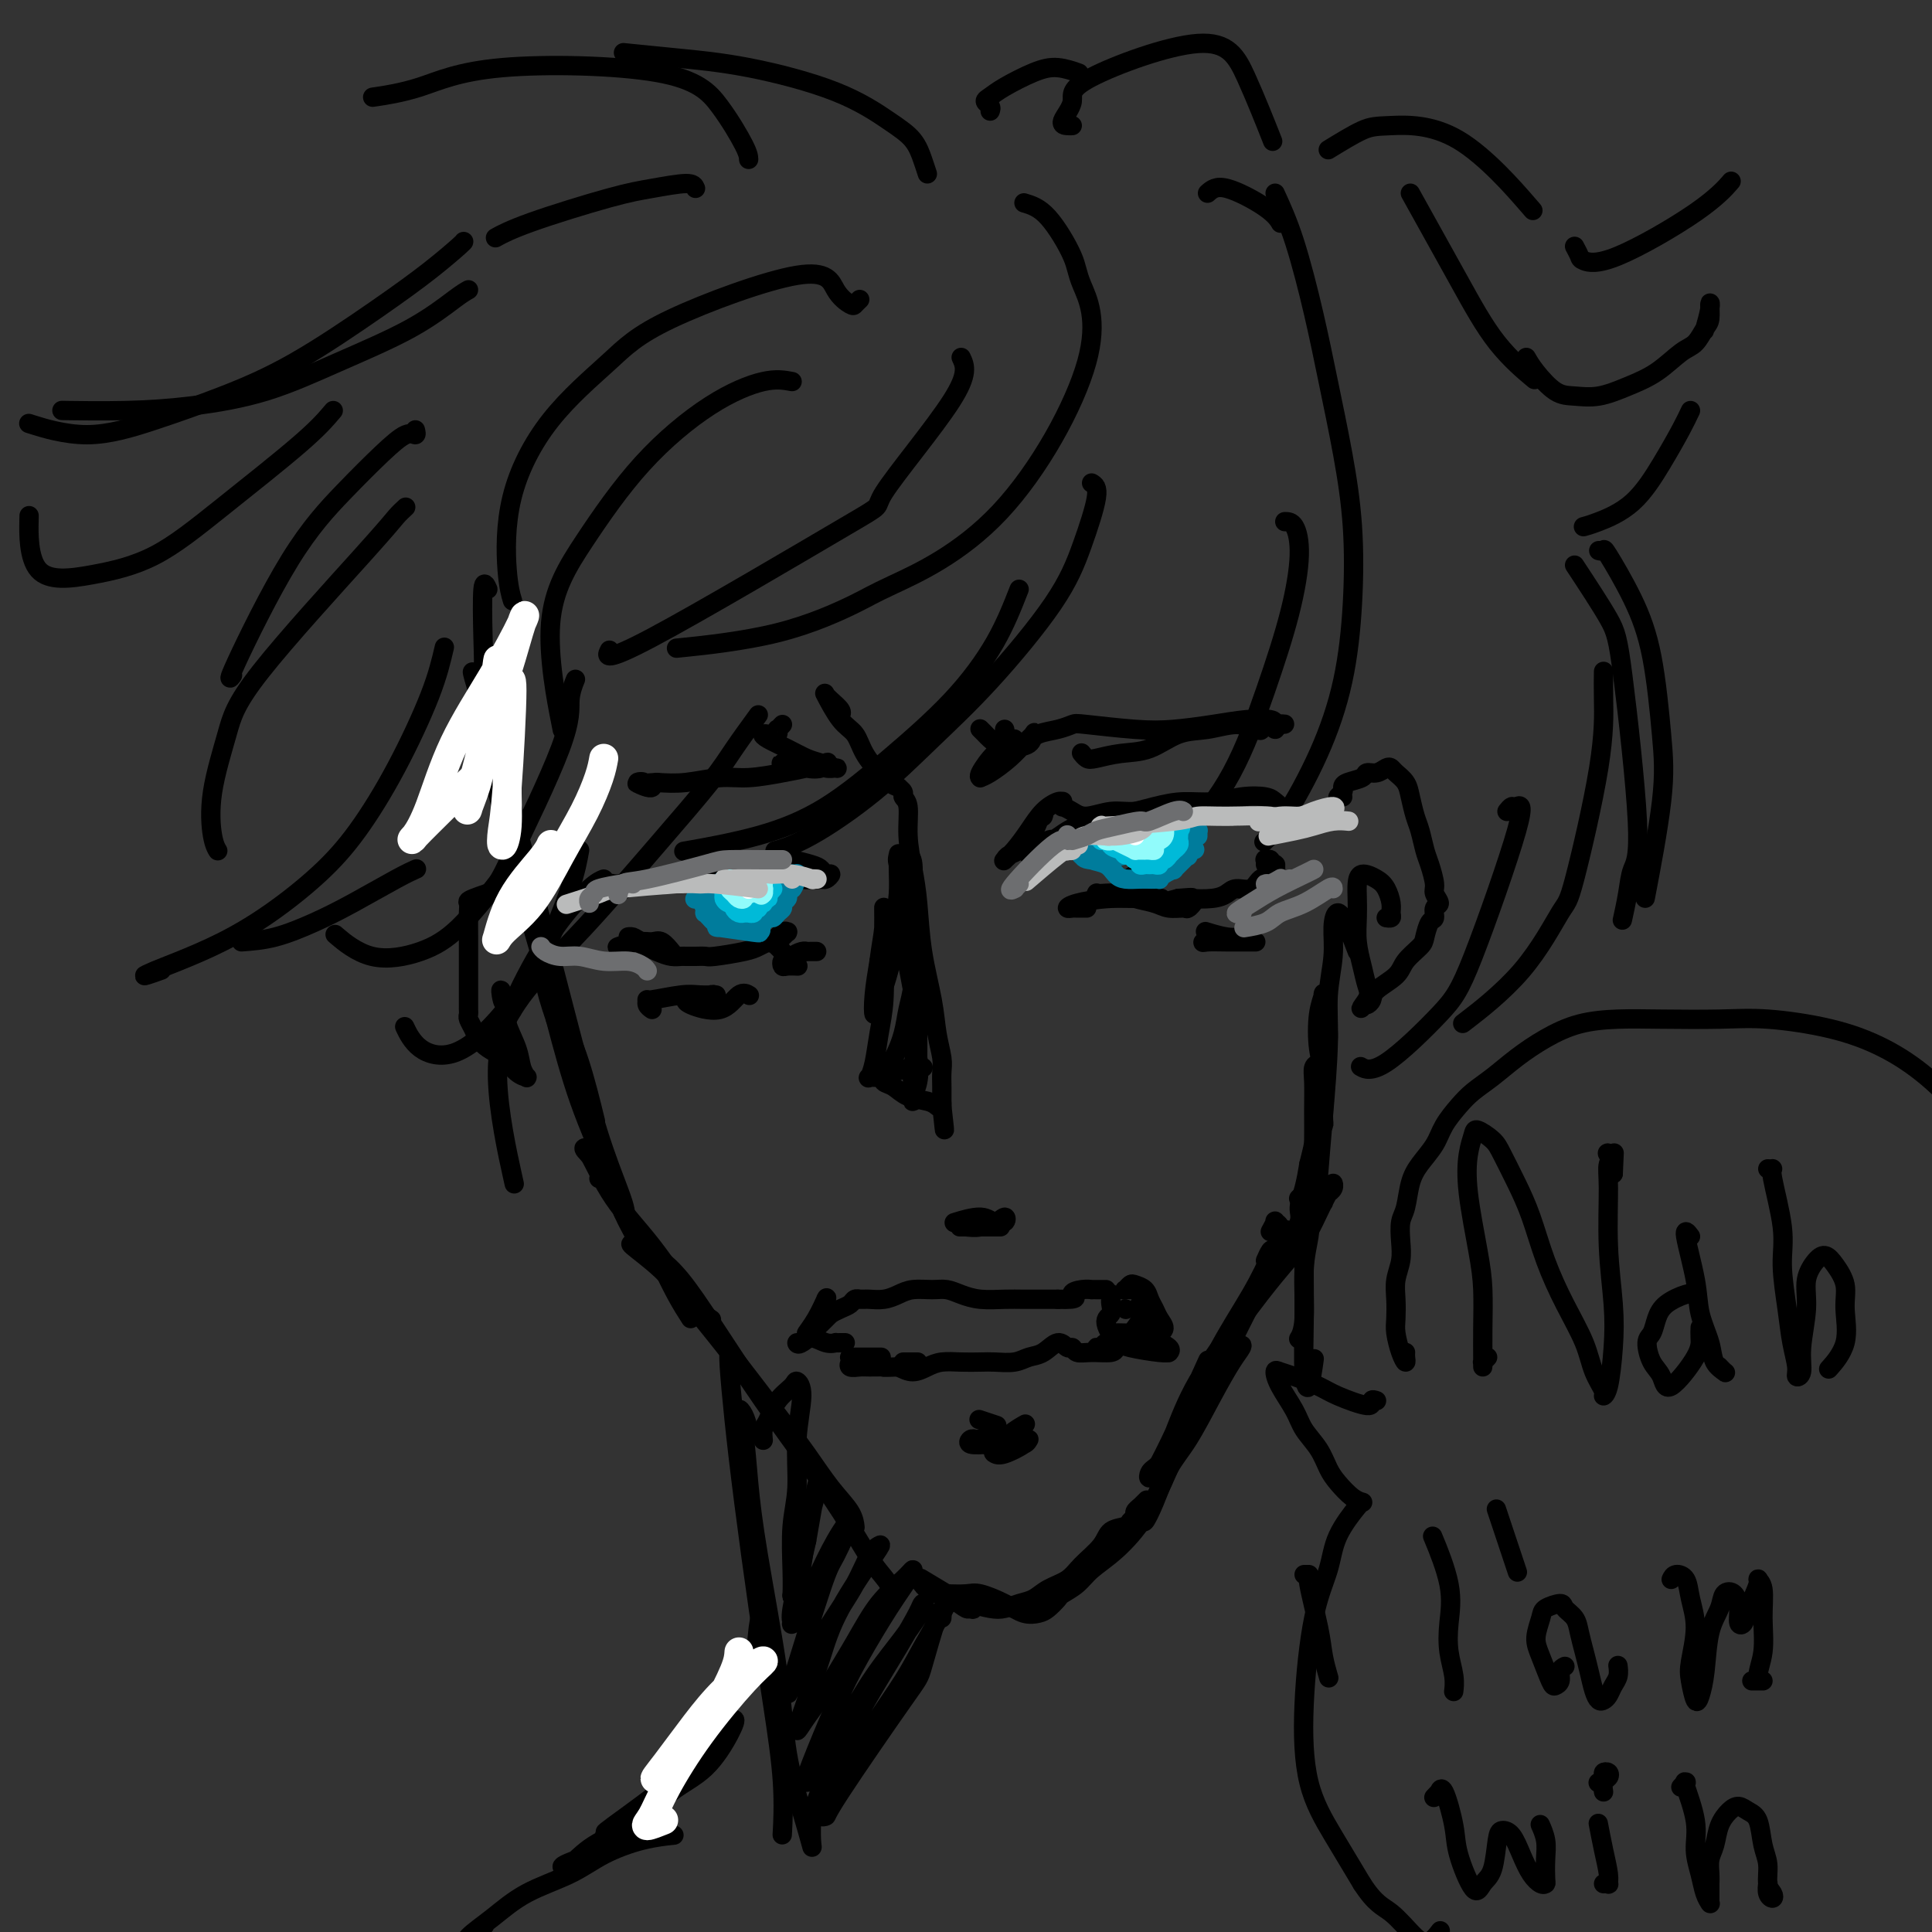 <svg viewBox='0 0 400 400' version='1.1' xmlns='http://www.w3.org/2000/svg' xmlns:xlink='http://www.w3.org/1999/xlink'><rect x="0" y="0" width="400" height="400" fill="#333333" stroke="none"/><g fill='none' stroke='#000000' stroke-width='4' stroke-linecap='round' stroke-linejoin='round'><path d='M101,122c-0.415,-0.928 -0.830,-1.855 -1,0c-0.170,1.855 -0.096,6.493 0,10c0.096,3.507 0.214,5.885 0,8c-0.214,2.115 -0.760,3.968 -1,5c-0.240,1.032 -0.176,1.242 0,1c0.176,-0.242 0.463,-0.937 0,-3c-0.463,-2.063 -1.676,-5.493 -1,-3c0.676,2.493 3.242,10.907 5,18c1.758,7.093 2.709,12.863 4,18c1.291,5.137 2.922,9.642 4,13c1.078,3.358 1.602,5.570 2,8c0.398,2.430 0.669,5.078 1,7c0.331,1.922 0.720,3.118 1,4c0.280,0.882 0.449,1.449 0,0c-0.449,-1.449 -1.515,-4.916 -3,-10c-1.485,-5.084 -3.388,-11.786 -5,-18c-1.612,-6.214 -2.933,-11.942 -4,-16c-1.067,-4.058 -1.880,-6.447 -2,-8c-0.120,-1.553 0.452,-2.272 1,-2c0.548,0.272 1.072,1.533 2,5c0.928,3.467 2.259,9.138 4,16c1.741,6.862 3.890,14.916 6,23c2.110,8.084 4.181,16.200 6,23c1.819,6.800 3.387,12.284 5,17c1.613,4.716 3.272,8.664 4,11c0.728,2.336 0.525,3.059 0,2c-0.525,-1.059 -1.372,-3.901 -3,-8c-1.628,-4.099 -4.037,-9.457 -6,-15c-1.963,-5.543 -3.482,-11.272 -5,-17'/><path d='M115,211c-2.584,-7.608 -2.044,-7.627 -2,-8c0.044,-0.373 -0.408,-1.100 0,0c0.408,1.100 1.676,4.027 3,7c1.324,2.973 2.703,5.993 4,10c1.297,4.007 2.514,9.002 3,11c0.486,1.998 0.243,0.999 0,0'/><path d='M132,258c-0.966,-0.411 -1.932,-0.821 -1,0c0.932,0.821 3.763,2.874 6,5c2.237,2.126 3.879,4.325 6,7c2.121,2.675 4.722,5.825 8,10c3.278,4.175 7.232,9.375 10,13c2.768,3.625 4.349,5.676 6,8c1.651,2.324 3.370,4.922 5,7c1.630,2.078 3.170,3.636 4,5c0.830,1.364 0.952,2.532 1,3c0.048,0.468 0.024,0.234 0,0'/><path d='M143,273c-0.950,-1.482 -1.900,-2.964 -3,-5c-1.100,-2.036 -2.350,-4.627 -3,-6c-0.650,-1.373 -0.701,-1.528 0,-1c0.701,0.528 2.154,1.737 4,4c1.846,2.263 4.086,5.578 7,10c2.914,4.422 6.501,9.951 10,15c3.499,5.049 6.909,9.620 10,14c3.091,4.380 5.861,8.571 8,12c2.139,3.429 3.645,6.096 5,8c1.355,1.904 2.559,3.047 3,4c0.441,0.953 0.119,1.718 0,2c-0.119,0.282 -0.034,0.081 0,0c0.034,-0.081 0.017,-0.040 0,0'/><path d='M191,327c0.111,0.066 0.223,0.133 0,0c-0.223,-0.133 -0.779,-0.465 0,0c0.779,0.465 2.895,1.726 5,3c2.105,1.274 4.201,2.559 5,3c0.799,0.441 0.301,0.037 0,0c-0.301,-0.037 -0.406,0.291 -1,0c-0.594,-0.291 -1.676,-1.203 -3,-2c-1.324,-0.797 -2.889,-1.478 -4,-2c-1.111,-0.522 -1.767,-0.883 -2,-1c-0.233,-0.117 -0.043,0.010 0,0c0.043,-0.010 -0.061,-0.158 0,0c0.061,0.158 0.288,0.620 1,1c0.712,0.380 1.909,0.677 3,1c1.091,0.323 2.077,0.672 3,1c0.923,0.328 1.784,0.636 3,1c1.216,0.364 2.789,0.785 4,1c1.211,0.215 2.061,0.224 3,0c0.939,-0.224 1.968,-0.681 3,-1c1.032,-0.319 2.066,-0.500 3,-1c0.934,-0.500 1.768,-1.318 3,-2c1.232,-0.682 2.863,-1.229 4,-2c1.137,-0.771 1.782,-1.765 3,-3c1.218,-1.235 3.010,-2.712 4,-4c0.990,-1.288 1.178,-2.386 2,-3c0.822,-0.614 2.276,-0.743 3,-1c0.724,-0.257 0.716,-0.644 1,-1c0.284,-0.356 0.860,-0.683 1,-1c0.140,-0.317 -0.155,-0.624 0,-1c0.155,-0.376 0.758,-0.822 1,-1c0.242,-0.178 0.121,-0.089 0,0'/><path d='M236,312c2.500,-2.500 1.250,-1.250 0,0'/><path d='M237,314c0.043,-0.187 0.085,-0.373 0,0c-0.085,0.373 -0.298,1.306 0,1c0.298,-0.306 1.109,-1.849 2,-4c0.891,-2.151 1.864,-4.908 3,-7c1.136,-2.092 2.434,-3.517 4,-6c1.566,-2.483 3.398,-6.025 5,-9c1.602,-2.975 2.973,-5.385 4,-7c1.027,-1.615 1.708,-2.435 2,-3c0.292,-0.565 0.193,-0.876 -1,0c-1.193,0.876 -3.481,2.941 -5,5c-1.519,2.059 -2.269,4.114 -3,6c-0.731,1.886 -1.443,3.602 -2,5c-0.557,1.398 -0.959,2.479 -1,3c-0.041,0.521 0.279,0.482 1,-1c0.721,-1.482 1.843,-4.408 5,-11c3.157,-6.592 8.348,-16.850 11,-22c2.652,-5.150 2.764,-5.190 3,-6c0.236,-0.810 0.597,-2.389 1,-3c0.403,-0.611 0.848,-0.254 1,0c0.152,0.254 0.012,0.403 0,1c-0.012,0.597 0.105,1.641 0,2c-0.105,0.359 -0.431,0.033 0,-1c0.431,-1.033 1.621,-2.772 2,-4c0.379,-1.228 -0.052,-1.946 0,-3c0.052,-1.054 0.586,-2.444 1,-4c0.414,-1.556 0.707,-3.278 1,-5'/><path d='M271,241c0.846,-3.484 0.963,-3.694 1,-5c0.037,-1.306 -0.004,-3.708 0,-6c0.004,-2.292 0.054,-4.473 0,-6c-0.054,-1.527 -0.212,-2.401 0,-3c0.212,-0.599 0.793,-0.924 1,0c0.207,0.924 0.041,3.098 0,5c-0.041,1.902 0.042,3.531 0,5c-0.042,1.469 -0.211,2.777 0,3c0.211,0.223 0.802,-0.638 1,-1c0.198,-0.362 0.005,-0.223 0,-2c-0.005,-1.777 0.180,-5.469 0,-8c-0.180,-2.531 -0.723,-3.902 -1,-6c-0.277,-2.098 -0.287,-4.924 0,-7c0.287,-2.076 0.872,-3.402 1,-4c0.128,-0.598 -0.200,-0.468 0,1c0.200,1.468 0.929,4.274 1,7c0.071,2.726 -0.517,5.371 -1,8c-0.483,2.629 -0.861,5.241 -1,6c-0.139,0.759 -0.037,-0.334 0,-1c0.037,-0.666 0.011,-0.905 0,-1c-0.011,-0.095 -0.005,-0.048 0,0'/><path d='M278,165c-0.538,0.089 -1.076,0.179 -1,0c0.076,-0.179 0.765,-0.626 1,-1c0.235,-0.374 0.016,-0.674 0,-1c-0.016,-0.326 0.170,-0.680 1,-1c0.830,-0.320 2.303,-0.608 3,-1c0.697,-0.392 0.620,-0.887 1,-1c0.380,-0.113 1.219,0.157 2,0c0.781,-0.157 1.505,-0.742 2,-1c0.495,-0.258 0.763,-0.189 1,0c0.237,0.189 0.445,0.500 1,1c0.555,0.500 1.458,1.191 2,2c0.542,0.809 0.722,1.737 1,3c0.278,1.263 0.653,2.860 1,4c0.347,1.140 0.666,1.824 1,3c0.334,1.176 0.683,2.844 1,4c0.317,1.156 0.603,1.800 1,3c0.397,1.200 0.906,2.956 1,4c0.094,1.044 -0.226,1.377 0,2c0.226,0.623 0.999,1.536 1,2c0.001,0.464 -0.771,0.480 -1,1c-0.229,0.520 0.086,1.546 0,2c-0.086,0.454 -0.573,0.337 -1,1c-0.427,0.663 -0.794,2.107 -1,3c-0.206,0.893 -0.250,1.237 -1,2c-0.750,0.763 -2.205,1.946 -3,3c-0.795,1.054 -0.931,1.979 -2,3c-1.069,1.021 -3.070,2.140 -4,3c-0.930,0.860 -0.789,1.462 -1,2c-0.211,0.538 -0.775,1.011 -1,1c-0.225,-0.011 -0.113,-0.505 0,-1'/><path d='M283,207c-2.332,3.228 -0.663,1.298 0,0c0.663,-1.298 0.321,-1.964 0,-3c-0.321,-1.036 -0.622,-2.441 -1,-4c-0.378,-1.559 -0.832,-3.274 -1,-5c-0.168,-1.726 -0.050,-3.465 0,-5c0.050,-1.535 0.030,-2.865 0,-4c-0.030,-1.135 -0.071,-2.074 0,-3c0.071,-0.926 0.253,-1.839 1,-2c0.747,-0.161 2.057,0.430 3,1c0.943,0.570 1.517,1.119 2,2c0.483,0.881 0.875,2.092 1,3c0.125,0.908 -0.018,1.511 0,2c0.018,0.489 0.197,0.862 0,1c-0.197,0.138 -0.771,0.039 -1,0c-0.229,-0.039 -0.115,-0.020 0,0'/><path d='M104,184c-0.118,0.004 -0.235,0.008 0,0c0.235,-0.008 0.823,-0.027 1,0c0.177,0.027 -0.058,0.102 0,0c0.058,-0.102 0.408,-0.380 -1,0c-1.408,0.380 -4.573,1.419 -6,2c-1.427,0.581 -1.114,0.703 -1,1c0.114,0.297 0.031,0.769 0,2c-0.031,1.231 -0.008,3.219 0,5c0.008,1.781 0.002,3.353 0,5c-0.002,1.647 -0.001,3.369 0,5c0.001,1.631 0.000,3.172 0,4c-0.000,0.828 -0.001,0.942 0,1c0.001,0.058 0.003,0.060 0,0c-0.003,-0.060 -0.013,-0.182 0,0c0.013,0.182 0.047,0.668 0,1c-0.047,0.332 -0.176,0.510 0,1c0.176,0.490 0.655,1.290 1,2c0.345,0.710 0.555,1.329 1,2c0.445,0.671 1.124,1.395 2,2c0.876,0.605 1.948,1.092 3,2c1.052,0.908 2.082,2.239 3,3c0.918,0.761 1.722,0.954 2,1c0.278,0.046 0.028,-0.053 0,0c-0.028,0.053 0.165,0.258 0,0c-0.165,-0.258 -0.689,-0.981 -1,-2c-0.311,-1.019 -0.409,-2.336 -1,-4c-0.591,-1.664 -1.675,-3.675 -2,-5c-0.325,-1.325 0.109,-1.963 0,-3c-0.109,-1.037 -0.760,-2.471 -1,-3c-0.240,-0.529 -0.069,-0.151 0,0c0.069,0.151 0.034,0.076 0,0'/><path d='M104,206c-0.509,-2.293 -0.281,-0.027 0,1c0.281,1.027 0.614,0.815 1,1c0.386,0.185 0.825,0.767 1,1c0.175,0.233 0.088,0.116 0,0'/><path d='M168,275c-0.588,0.641 -1.177,1.281 -1,1c0.177,-0.281 1.119,-1.484 2,-3c0.881,-1.516 1.700,-3.346 2,-4c0.300,-0.654 0.079,-0.133 0,0c-0.079,0.133 -0.017,-0.122 0,0c0.017,0.122 -0.011,0.622 0,1c0.011,0.378 0.061,0.634 0,1c-0.061,0.366 -0.234,0.841 0,1c0.234,0.159 0.874,0.000 1,0c0.126,-0.000 -0.264,0.158 0,0c0.264,-0.158 1.181,-0.631 2,-1c0.819,-0.369 1.539,-0.635 2,-1c0.461,-0.365 0.663,-0.830 1,-1c0.337,-0.170 0.810,-0.046 1,0c0.190,0.046 0.098,0.013 0,0c-0.098,-0.013 -0.203,-0.006 0,0c0.203,0.006 0.714,0.012 1,0c0.286,-0.012 0.348,-0.041 1,0c0.652,0.041 1.893,0.154 3,0c1.107,-0.154 2.081,-0.574 3,-1c0.919,-0.426 1.784,-0.856 3,-1c1.216,-0.144 2.783,-0.000 4,0c1.217,0.000 2.085,-0.144 3,0c0.915,0.144 1.876,0.574 3,1c1.124,0.426 2.412,0.846 4,1c1.588,0.154 3.477,0.041 5,0c1.523,-0.041 2.679,-0.011 4,0c1.321,0.011 2.806,0.003 4,0c1.194,-0.003 2.097,-0.002 3,0'/><path d='M219,269c5.233,0.144 3.314,-0.497 3,-1c-0.314,-0.503 0.976,-0.867 2,-1c1.024,-0.133 1.781,-0.036 2,0c0.219,0.036 -0.099,0.010 0,0c0.099,-0.010 0.614,-0.003 1,0c0.386,0.003 0.642,0.001 1,0c0.358,-0.001 0.816,-0.000 1,0c0.184,0.000 0.092,0.000 0,0'/><path d='M230,268c-0.000,-0.112 -0.000,-0.224 0,0c0.000,0.224 0.002,0.785 0,1c-0.002,0.215 -0.006,0.086 0,0c0.006,-0.086 0.023,-0.127 0,0c-0.023,0.127 -0.087,0.423 0,1c0.087,0.577 0.325,1.436 0,2c-0.325,0.564 -1.211,0.833 -1,2c0.211,1.167 1.520,3.231 2,4c0.480,0.769 0.130,0.244 0,0c-0.130,-0.244 -0.042,-0.208 0,0c0.042,0.208 0.036,0.587 0,1c-0.036,0.413 -0.103,0.858 -1,1c-0.897,0.142 -2.624,-0.020 -4,0c-1.376,0.020 -2.402,0.222 -3,0c-0.598,-0.222 -0.768,-0.870 -1,-1c-0.232,-0.130 -0.525,0.256 -1,0c-0.475,-0.256 -1.131,-1.154 -2,-1c-0.869,0.154 -1.950,1.362 -3,2c-1.050,0.638 -2.069,0.707 -3,1c-0.931,0.293 -1.775,0.810 -3,1c-1.225,0.190 -2.831,0.054 -4,0c-1.169,-0.054 -1.902,-0.024 -3,0c-1.098,0.024 -2.562,0.042 -4,0c-1.438,-0.042 -2.849,-0.145 -4,0c-1.151,0.145 -2.041,0.539 -3,1c-0.959,0.461 -1.988,0.989 -3,1c-1.012,0.011 -2.006,-0.494 -3,-1'/><path d='M186,283c-4.234,0.154 -2.819,0.037 -3,0c-0.181,-0.037 -1.957,0.004 -3,0c-1.043,-0.004 -1.351,-0.053 -2,0c-0.649,0.053 -1.638,0.206 -2,0c-0.362,-0.206 -0.097,-0.773 0,-1c0.097,-0.227 0.025,-0.113 0,0c-0.025,0.113 -0.003,0.227 0,0c0.003,-0.227 -0.012,-0.793 0,-1c0.012,-0.207 0.053,-0.056 0,0c-0.053,0.056 -0.200,0.015 0,0c0.200,-0.015 0.746,-0.004 2,0c1.254,0.004 3.215,0.001 4,0c0.785,-0.001 0.392,-0.001 0,0'/><path d='M206,297c-0.220,0.425 -0.440,0.850 -1,1c-0.560,0.150 -1.459,0.026 -2,0c-0.541,-0.026 -0.725,0.045 -1,0c-0.275,-0.045 -0.642,-0.207 -1,0c-0.358,0.207 -0.709,0.783 0,1c0.709,0.217 2.477,0.074 4,0c1.523,-0.074 2.801,-0.079 4,0c1.199,0.079 2.318,0.242 3,0c0.682,-0.242 0.927,-0.889 1,-1c0.073,-0.111 -0.025,0.315 -1,1c-0.975,0.685 -2.828,1.630 -4,2c-1.172,0.370 -1.662,0.165 -2,0c-0.338,-0.165 -0.524,-0.292 0,-1c0.524,-0.708 1.756,-1.998 3,-3c1.244,-1.002 2.498,-1.715 3,-2c0.502,-0.285 0.251,-0.143 0,0'/><path d='M233,271c0.000,0.000 0.100,0.100 0.1,0.1'/><path d='M234,267c0.106,0.008 0.213,0.016 0,0c-0.213,-0.016 -0.744,-0.055 -1,0c-0.256,0.055 -0.237,0.203 0,0c0.237,-0.203 0.694,-0.756 1,-1c0.306,-0.244 0.463,-0.179 1,0c0.537,0.179 1.455,0.471 2,1c0.545,0.529 0.717,1.294 1,2c0.283,0.706 0.678,1.352 1,2c0.322,0.648 0.571,1.299 1,2c0.429,0.701 1.039,1.452 1,2c-0.039,0.548 -0.727,0.893 -1,1c-0.273,0.107 -0.130,-0.026 0,0c0.130,0.026 0.246,0.209 0,0c-0.246,-0.209 -0.853,-0.810 -1,-1c-0.147,-0.190 0.167,0.030 0,0c-0.167,-0.030 -0.815,-0.309 -1,0c-0.185,0.309 0.094,1.207 1,2c0.906,0.793 2.440,1.480 3,2c0.560,0.520 0.148,0.872 0,1c-0.148,0.128 -0.032,0.031 0,0c0.032,-0.031 -0.022,0.002 0,0c0.022,-0.002 0.118,-0.040 0,0c-0.118,0.040 -0.452,0.158 -2,0c-1.548,-0.158 -4.310,-0.592 -6,-1c-1.690,-0.408 -2.309,-0.790 -3,-1c-0.691,-0.210 -1.455,-0.249 -2,0c-0.545,0.249 -0.870,0.785 -1,1c-0.130,0.215 -0.065,0.107 0,0'/><path d='M228,279c-2.124,-0.013 -0.434,-0.047 0,0c0.434,0.047 -0.389,0.175 0,0c0.389,-0.175 1.990,-0.652 3,-1c1.010,-0.348 1.431,-0.567 2,-1c0.569,-0.433 1.287,-1.080 2,-2c0.713,-0.920 1.420,-2.113 2,-3c0.580,-0.887 1.033,-1.466 1,-2c-0.033,-0.534 -0.553,-1.021 -1,-1c-0.447,0.021 -0.823,0.552 -1,1c-0.177,0.448 -0.156,0.814 0,1c0.156,0.186 0.447,0.192 1,1c0.553,0.808 1.369,2.416 2,3c0.631,0.584 1.077,0.142 1,0c-0.077,-0.142 -0.676,0.014 -1,0c-0.324,-0.014 -0.374,-0.200 0,0c0.374,0.200 1.172,0.786 0,1c-1.172,0.214 -4.316,0.058 -6,0c-1.684,-0.058 -1.910,-0.016 -2,0c-0.090,0.016 -0.045,0.008 0,0'/><path d='M172,272c-0.318,0.315 -0.636,0.630 -1,1c-0.364,0.370 -0.775,0.794 -1,1c-0.225,0.206 -0.266,0.194 -1,1c-0.734,0.806 -2.163,2.430 -3,3c-0.837,0.570 -1.082,0.086 -1,0c0.082,-0.086 0.490,0.226 1,0c0.510,-0.226 1.121,-0.989 2,-1c0.879,-0.011 2.026,0.729 3,1c0.974,0.271 1.777,0.073 2,0c0.223,-0.073 -0.133,-0.019 0,0c0.133,0.019 0.754,0.005 1,0c0.246,-0.005 0.118,-0.001 0,0c-0.118,0.001 -0.224,0.000 0,0c0.224,-0.000 0.778,-0.000 1,0c0.222,0.000 0.111,0.000 0,0'/><path d='M190,282c-0.339,0.000 -0.679,0.000 -1,0c-0.321,0.000 -0.625,0.000 -1,0c-0.375,0.000 -0.821,0.000 -1,0c-0.179,0.000 -0.089,0.000 0,0'/><path d='M203,294c0.089,0.030 0.179,0.060 0,0c-0.179,-0.060 -0.625,-0.208 0,0c0.625,0.208 2.321,0.774 3,1c0.679,0.226 0.339,0.113 0,0'/><path d='M199,253c-0.413,-0.003 -0.826,-0.006 -1,0c-0.174,0.006 -0.108,0.021 0,0c0.108,-0.021 0.257,-0.077 0,0c-0.257,0.077 -0.919,0.287 0,0c0.919,-0.287 3.418,-1.073 5,-1c1.582,0.073 2.247,1.004 3,1c0.753,-0.004 1.592,-0.943 2,-1c0.408,-0.057 0.383,0.769 0,1c-0.383,0.231 -1.124,-0.134 -2,0c-0.876,0.134 -1.886,0.768 -3,1c-1.114,0.232 -2.331,0.062 -3,0c-0.669,-0.062 -0.788,-0.017 -1,0c-0.212,0.017 -0.516,0.004 0,0c0.516,-0.004 1.851,-0.001 3,0c1.149,0.001 2.112,0.000 3,0c0.888,-0.000 1.701,-0.000 2,0c0.299,0.000 0.086,0.000 0,0c-0.086,-0.000 -0.043,-0.000 0,0'/><path d='M174,148c-0.053,0.061 -0.105,0.121 0,0c0.105,-0.121 0.369,-0.424 0,-1c-0.369,-0.576 -1.369,-1.427 -2,-2c-0.631,-0.573 -0.892,-0.869 -1,-1c-0.108,-0.131 -0.061,-0.097 0,0c0.061,0.097 0.137,0.258 0,0c-0.137,-0.258 -0.486,-0.935 0,0c0.486,0.935 1.806,3.483 3,5c1.194,1.517 2.261,2.004 3,3c0.739,0.996 1.149,2.501 2,4c0.851,1.499 2.141,2.993 3,4c0.859,1.007 1.287,1.527 2,2c0.713,0.473 1.712,0.900 2,1c0.288,0.100 -0.134,-0.128 0,0c0.134,0.128 0.823,0.612 1,1c0.177,0.388 -0.160,0.679 0,1c0.160,0.321 0.815,0.672 1,2c0.185,1.328 -0.101,3.634 0,6c0.101,2.366 0.590,4.792 1,7c0.410,2.208 0.741,4.198 1,7c0.259,2.802 0.448,6.416 1,10c0.552,3.584 1.468,7.136 2,10c0.532,2.864 0.678,5.038 1,7c0.322,1.962 0.818,3.712 1,5c0.182,1.288 0.049,2.114 0,3c-0.049,0.886 -0.013,1.831 0,3c0.013,1.169 0.003,2.561 0,3c-0.003,0.439 -0.001,-0.074 0,0c0.001,0.074 0.000,0.735 0,1c-0.000,0.265 -0.000,0.132 0,0'/><path d='M195,229c1.071,9.595 0.250,2.583 0,0c-0.250,-2.583 0.071,-0.737 0,0c-0.071,0.737 -0.534,0.367 -1,0c-0.466,-0.367 -0.934,-0.729 -2,-1c-1.066,-0.271 -2.730,-0.450 -4,-1c-1.270,-0.550 -2.146,-1.470 -3,-2c-0.854,-0.530 -1.687,-0.671 -2,-1c-0.313,-0.329 -0.105,-0.845 0,-1c0.105,-0.155 0.108,0.052 0,0c-0.108,-0.052 -0.326,-0.364 0,-1c0.326,-0.636 1.197,-1.596 2,-3c0.803,-1.404 1.537,-3.253 2,-5c0.463,-1.747 0.656,-3.391 1,-5c0.344,-1.609 0.838,-3.183 1,-5c0.162,-1.817 -0.009,-3.876 0,-6c0.009,-2.124 0.199,-4.311 0,-8c-0.199,-3.689 -0.786,-8.880 -1,-11c-0.214,-2.120 -0.053,-1.170 0,-1c0.053,0.170 -0.001,-0.442 0,-1c0.001,-0.558 0.057,-1.062 0,-1c-0.057,0.062 -0.225,0.691 0,1c0.225,0.309 0.845,0.299 1,2c0.155,1.701 -0.155,5.113 0,8c0.155,2.887 0.773,5.248 1,8c0.227,2.752 0.061,5.895 0,9c-0.061,3.105 -0.016,6.172 0,9c0.016,2.828 0.004,5.418 0,7c-0.004,1.582 -0.001,2.157 0,2c0.001,-0.157 0.000,-1.045 0,-2c-0.000,-0.955 -0.000,-1.978 0,-3'/><path d='M190,217c-0.020,-1.294 -0.071,-3.028 0,-4c0.071,-0.972 0.264,-1.183 0,-1c-0.264,0.183 -0.985,0.758 -1,2c-0.015,1.242 0.676,3.151 1,5c0.324,1.849 0.282,3.640 0,5c-0.282,1.360 -0.805,2.290 -1,3c-0.195,0.710 -0.063,1.201 0,1c0.063,-0.201 0.055,-1.095 0,-2c-0.055,-0.905 -0.159,-1.822 0,-4c0.159,-2.178 0.579,-5.617 1,-8c0.421,-2.383 0.842,-3.710 1,-5c0.158,-1.290 0.053,-2.543 0,-3c-0.053,-0.457 -0.054,-0.118 0,0c0.054,0.118 0.165,0.016 0,0c-0.165,-0.016 -0.604,0.055 -1,0c-0.396,-0.055 -0.747,-0.237 -1,-1c-0.253,-0.763 -0.408,-2.107 -1,-5c-0.592,-2.893 -1.622,-7.337 -2,-10c-0.378,-2.663 -0.103,-3.547 0,-5c0.103,-1.453 0.034,-3.477 0,-5c-0.034,-1.523 -0.033,-2.546 0,-3c0.033,-0.454 0.097,-0.338 0,0c-0.097,0.338 -0.355,0.899 0,2c0.355,1.101 1.324,2.740 1,7c-0.324,4.260 -1.940,11.139 -3,15c-1.060,3.861 -1.562,4.705 -2,6c-0.438,1.295 -0.810,3.041 -1,3c-0.190,-0.041 -0.197,-1.869 0,-4c0.197,-2.131 0.599,-4.566 1,-7'/><path d='M182,199c0.381,-3.038 0.835,-5.133 1,-7c0.165,-1.867 0.041,-3.506 0,-4c-0.041,-0.494 0.000,0.157 0,2c-0.000,1.843 -0.042,4.880 0,8c0.042,3.120 0.167,6.324 0,9c-0.167,2.676 -0.628,4.823 -1,7c-0.372,2.177 -0.656,4.384 -1,6c-0.344,1.616 -0.748,2.639 -1,3c-0.252,0.361 -0.351,0.058 0,0c0.351,-0.058 1.152,0.128 2,0c0.848,-0.128 1.743,-0.570 3,-1c1.257,-0.430 2.877,-0.846 4,-1c1.123,-0.154 1.749,-0.044 2,0c0.251,0.044 0.125,0.022 0,0'/><path d='M218,176c0.086,-0.003 0.172,-0.007 0,0c-0.172,0.007 -0.603,0.024 -1,0c-0.397,-0.024 -0.759,-0.089 -1,0c-0.241,0.089 -0.362,0.330 -1,0c-0.638,-0.330 -1.792,-1.233 -2,-2c-0.208,-0.767 0.531,-1.397 1,-2c0.469,-0.603 0.667,-1.178 1,-2c0.333,-0.822 0.801,-1.892 1,-2c0.199,-0.108 0.131,0.745 0,1c-0.131,0.255 -0.324,-0.088 -1,1c-0.676,1.088 -1.836,3.608 -3,5c-1.164,1.392 -2.331,1.658 -3,2c-0.669,0.342 -0.840,0.762 -1,1c-0.160,0.238 -0.309,0.295 0,0c0.309,-0.295 1.078,-0.940 2,-2c0.922,-1.060 1.998,-2.534 3,-4c1.002,-1.466 1.929,-2.925 3,-4c1.071,-1.075 2.285,-1.767 3,-2c0.715,-0.233 0.929,-0.007 1,0c0.071,0.007 -0.002,-0.203 0,0c0.002,0.203 0.079,0.821 0,1c-0.079,0.179 -0.312,-0.081 0,0c0.312,0.081 1.170,0.501 2,1c0.830,0.499 1.631,1.076 3,1c1.369,-0.076 3.306,-0.807 5,-1c1.694,-0.193 3.144,0.150 5,0c1.856,-0.150 4.116,-0.793 6,-1c1.884,-0.207 3.392,0.021 5,0c1.608,-0.021 3.317,-0.292 5,0c1.683,0.292 3.342,1.146 5,2'/><path d='M256,169c5.552,0.004 3.933,0.015 4,0c0.067,-0.015 1.822,-0.056 3,0c1.178,0.056 1.781,0.208 2,0c0.219,-0.208 0.056,-0.777 0,-1c-0.056,-0.223 -0.005,-0.102 0,0c0.005,0.102 -0.037,0.184 0,0c0.037,-0.184 0.154,-0.634 0,-1c-0.154,-0.366 -0.577,-0.649 -1,-1c-0.423,-0.351 -0.844,-0.772 -2,-1c-1.156,-0.228 -3.047,-0.265 -5,0c-1.953,0.265 -3.967,0.832 -6,1c-2.033,0.168 -4.083,-0.065 -6,0c-1.917,0.065 -3.701,0.426 -6,1c-2.299,0.574 -5.115,1.360 -8,2c-2.885,0.640 -5.841,1.134 -8,2c-2.159,0.866 -3.521,2.102 -5,3c-1.479,0.898 -3.076,1.456 -4,2c-0.924,0.544 -1.176,1.073 -1,1c0.176,-0.073 0.782,-0.750 1,-1c0.218,-0.250 0.050,-0.075 0,0c-0.050,0.075 0.018,0.048 0,0c-0.018,-0.048 -0.124,-0.118 0,0c0.124,0.118 0.476,0.423 1,0c0.524,-0.423 1.218,-1.576 2,-2c0.782,-0.424 1.652,-0.121 2,0c0.348,0.121 0.174,0.061 0,0'/><path d='M225,188c-0.768,0.006 -1.536,0.012 -2,0c-0.464,-0.012 -0.625,-0.042 -1,0c-0.375,0.042 -0.963,0.155 -1,0c-0.037,-0.155 0.477,-0.577 2,-1c1.523,-0.423 4.054,-0.845 7,-1c2.946,-0.155 6.308,-0.042 8,0c1.692,0.042 1.714,0.012 2,0c0.286,-0.012 0.837,-0.007 0,0c-0.837,0.007 -3.062,0.016 -5,0c-1.938,-0.016 -3.591,-0.057 -5,0c-1.409,0.057 -2.575,0.211 -3,0c-0.425,-0.211 -0.110,-0.785 0,-1c0.110,-0.215 0.014,-0.069 0,0c-0.014,0.069 0.053,0.061 1,0c0.947,-0.061 2.772,-0.174 4,0c1.228,0.174 1.859,0.637 3,1c1.141,0.363 2.794,0.628 4,1c1.206,0.372 1.966,0.851 3,1c1.034,0.149 2.344,-0.030 3,0c0.656,0.030 0.660,0.271 1,0c0.340,-0.271 1.016,-1.053 1,-1c-0.016,0.053 -0.722,0.942 -1,1c-0.278,0.058 -0.126,-0.716 -1,-1c-0.874,-0.284 -2.773,-0.079 -4,0c-1.227,0.079 -1.783,0.031 -2,0c-0.217,-0.031 -0.097,-0.047 0,0c0.097,0.047 0.171,0.156 1,0c0.829,-0.156 2.415,-0.578 4,-1'/><path d='M244,186c3.883,-0.321 2.591,-0.123 3,0c0.409,0.123 2.518,0.170 4,0c1.482,-0.170 2.338,-0.556 3,-1c0.662,-0.444 1.129,-0.946 2,-1c0.871,-0.054 2.146,0.340 3,0c0.854,-0.340 1.287,-1.415 2,-2c0.713,-0.585 1.708,-0.678 2,-1c0.292,-0.322 -0.117,-0.871 0,-1c0.117,-0.129 0.760,0.161 1,0c0.240,-0.161 0.078,-0.774 0,-1c-0.078,-0.226 -0.073,-0.064 0,0c0.073,0.064 0.212,0.032 0,0c-0.212,-0.032 -0.775,-0.062 -1,0c-0.225,0.062 -0.113,0.216 0,0c0.113,-0.216 0.226,-0.804 0,-1c-0.226,-0.196 -0.793,-0.001 -1,0c-0.207,0.001 -0.056,-0.192 0,0c0.056,0.192 0.016,0.769 0,1c-0.016,0.231 -0.008,0.115 0,0'/><path d='M260,195c-0.546,0.001 -1.092,0.001 -1,0c0.092,-0.001 0.820,-0.004 0,0c-0.820,0.004 -3.190,0.015 -5,0c-1.810,-0.015 -3.061,-0.057 -4,0c-0.939,0.057 -1.565,0.212 0,0c1.565,-0.212 5.322,-0.793 7,-1c1.678,-0.207 1.275,-0.042 1,0c-0.275,0.042 -0.424,-0.040 -1,0c-0.576,0.040 -1.578,0.203 -3,0c-1.422,-0.203 -3.263,-0.772 -4,-1c-0.737,-0.228 -0.368,-0.114 0,0'/><path d='M210,153c-0.175,0.310 -0.349,0.619 -1,1c-0.651,0.381 -1.778,0.833 -3,2c-1.222,1.167 -2.539,3.050 -3,4c-0.461,0.950 -0.065,0.967 0,1c0.065,0.033 -0.199,0.083 0,0c0.199,-0.083 0.863,-0.297 2,-1c1.137,-0.703 2.749,-1.894 4,-3c1.251,-1.106 2.143,-2.126 3,-3c0.857,-0.874 1.680,-1.603 2,-2c0.320,-0.397 0.135,-0.460 0,0c-0.135,0.460 -0.222,1.445 -1,2c-0.778,0.555 -2.248,0.679 -3,1c-0.752,0.321 -0.786,0.840 -1,1c-0.214,0.160 -0.609,-0.037 -1,0c-0.391,0.037 -0.777,0.308 0,0c0.777,-0.308 2.719,-1.194 4,-2c1.281,-0.806 1.902,-1.533 3,-2c1.098,-0.467 2.675,-0.674 4,-1c1.325,-0.326 2.400,-0.770 3,-1c0.600,-0.230 0.725,-0.247 3,0c2.275,0.247 6.701,0.759 10,1c3.299,0.241 5.472,0.211 8,0c2.528,-0.211 5.410,-0.602 8,-1c2.590,-0.398 4.886,-0.804 7,-1c2.114,-0.196 4.044,-0.182 5,0c0.956,0.182 0.937,0.533 1,1c0.063,0.467 0.209,1.049 0,1c-0.209,-0.049 -0.774,-0.728 -1,-1c-0.226,-0.272 -0.113,-0.136 0,0'/><path d='M263,150c6.173,-0.055 1.104,-0.193 -1,0c-2.104,0.193 -1.243,0.718 -1,1c0.243,0.282 -0.131,0.321 -1,0c-0.869,-0.321 -2.233,-1.001 -4,-1c-1.767,0.001 -3.937,0.683 -6,1c-2.063,0.317 -4.020,0.268 -6,1c-1.980,0.732 -3.984,2.245 -6,3c-2.016,0.755 -4.043,0.752 -6,1c-1.957,0.248 -3.844,0.747 -5,1c-1.156,0.253 -1.580,0.260 -2,0c-0.420,-0.260 -0.834,-0.789 -1,-1c-0.166,-0.211 -0.083,-0.106 0,0'/><path d='M168,179c-2.114,-0.421 -4.227,-0.842 -5,-1c-0.773,-0.158 -0.204,-0.054 0,0c0.204,0.054 0.043,0.057 0,0c-0.043,-0.057 0.031,-0.174 1,0c0.969,0.174 2.831,0.639 4,1c1.169,0.361 1.644,0.618 2,1c0.356,0.382 0.593,0.888 1,1c0.407,0.112 0.985,-0.170 1,0c0.015,0.170 -0.532,0.792 -1,1c-0.468,0.208 -0.857,0.004 -1,0c-0.143,-0.004 -0.039,0.194 -1,0c-0.961,-0.194 -2.985,-0.780 -4,-1c-1.015,-0.220 -1.021,-0.073 -1,0c0.021,0.073 0.068,0.072 0,0c-0.068,-0.072 -0.253,-0.215 0,0c0.253,0.215 0.943,0.790 2,1c1.057,0.210 2.483,0.057 3,0c0.517,-0.057 0.127,-0.018 0,0c-0.127,0.018 0.010,0.015 0,0c-0.010,-0.015 -0.169,-0.042 0,0c0.169,0.042 0.664,0.154 0,0c-0.664,-0.154 -2.487,-0.574 -4,-1c-1.513,-0.426 -2.715,-0.857 -4,-1c-1.285,-0.143 -2.654,0.004 -4,0c-1.346,-0.004 -2.670,-0.159 -4,0c-1.330,0.159 -2.666,0.630 -4,1c-1.334,0.370 -2.667,0.638 -4,1c-1.333,0.362 -2.667,0.818 -4,1c-1.333,0.182 -2.667,0.091 -4,0'/><path d='M137,183c-6.244,0.309 -4.854,0.083 -5,0c-0.146,-0.083 -1.829,-0.022 -3,0c-1.171,0.022 -1.829,0.005 -2,0c-0.171,-0.005 0.144,0.002 0,0c-0.144,-0.002 -0.746,-0.014 -1,0c-0.254,0.014 -0.161,0.055 0,0c0.161,-0.055 0.389,-0.207 1,0c0.611,0.207 1.603,0.773 2,1c0.397,0.227 0.198,0.113 0,0'/><path d='M129,196c-0.797,0.117 -1.593,0.235 -1,0c0.593,-0.235 2.577,-0.822 4,-1c1.423,-0.178 2.287,0.053 3,0c0.713,-0.053 1.277,-0.392 2,0c0.723,0.392 1.606,1.514 2,2c0.394,0.486 0.299,0.337 0,0c-0.299,-0.337 -0.803,-0.861 -1,-1c-0.197,-0.139 -0.088,0.106 -1,0c-0.912,-0.106 -2.847,-0.562 -4,-1c-1.153,-0.438 -1.526,-0.857 -2,-1c-0.474,-0.143 -1.049,-0.010 -1,0c0.049,0.010 0.724,-0.102 1,0c0.276,0.102 0.154,0.420 1,1c0.846,0.580 2.661,1.423 4,2c1.339,0.577 2.201,0.887 3,1c0.799,0.113 1.534,0.030 2,0c0.466,-0.030 0.663,-0.008 1,0c0.337,0.008 0.815,0.002 1,0c0.185,-0.002 0.076,0.000 0,0c-0.076,-0.000 -0.120,-0.003 0,0c0.120,0.003 0.402,0.012 1,0c0.598,-0.012 1.511,-0.045 2,0c0.489,0.045 0.554,0.167 2,0c1.446,-0.167 4.274,-0.622 6,-1c1.726,-0.378 2.350,-0.679 3,-1c0.650,-0.321 1.325,-0.660 2,-1'/><path d='M159,195c2.630,-0.630 2.705,-0.704 3,-1c0.295,-0.296 0.809,-0.813 1,-1c0.191,-0.187 0.058,-0.043 0,0c-0.058,0.043 -0.040,-0.016 0,0c0.040,0.016 0.104,0.107 0,0c-0.104,-0.107 -0.374,-0.414 -1,0c-0.626,0.414 -1.607,1.547 -2,2c-0.393,0.453 -0.196,0.227 0,0'/><path d='M135,209c-0.434,-0.301 -0.868,-0.603 -1,-1c-0.132,-0.397 0.039,-0.891 0,-1c-0.039,-0.109 -0.287,0.167 1,0c1.287,-0.167 4.109,-0.778 6,-1c1.891,-0.222 2.851,-0.056 4,0c1.149,0.056 2.486,0.001 3,0c0.514,-0.001 0.205,0.052 0,0c-0.205,-0.052 -0.305,-0.208 -1,0c-0.695,0.208 -1.985,0.781 -3,1c-1.015,0.219 -1.755,0.086 -2,0c-0.245,-0.086 0.005,-0.124 0,0c-0.005,0.124 -0.264,0.412 1,1c1.264,0.588 4.050,1.477 6,1c1.950,-0.477 3.063,-2.321 4,-3c0.937,-0.679 1.696,-0.194 2,0c0.304,0.194 0.152,0.097 0,0'/><path d='M162,197c-0.417,-0.417 -0.833,-0.833 -1,-1c-0.167,-0.167 -0.083,-0.083 0,0'/><path d='M169,197c0.082,-0.000 0.164,-0.001 0,0c-0.164,0.001 -0.572,0.003 -1,0c-0.428,-0.003 -0.874,-0.011 -1,0c-0.126,0.011 0.068,0.040 0,0c-0.068,-0.040 -0.397,-0.151 -1,0c-0.603,0.151 -1.480,0.562 -2,1c-0.520,0.438 -0.682,0.902 -1,1c-0.318,0.098 -0.792,-0.170 -1,0c-0.208,0.170 -0.148,0.777 0,1c0.148,0.223 0.386,0.060 1,0c0.614,-0.060 1.604,-0.017 2,0c0.396,0.017 0.198,0.009 0,0'/><path d='M162,150c-0.417,0.453 -0.834,0.906 -1,1c-0.166,0.094 -0.082,-0.171 0,0c0.082,0.171 0.162,0.777 0,1c-0.162,0.223 -0.564,0.062 -1,0c-0.436,-0.062 -0.904,-0.025 -1,0c-0.096,0.025 0.179,0.038 0,0c-0.179,-0.038 -0.814,-0.127 -1,0c-0.186,0.127 0.077,0.469 1,1c0.923,0.531 2.508,1.252 4,2c1.492,0.748 2.892,1.522 4,2c1.108,0.478 1.925,0.660 3,1c1.075,0.340 2.408,0.837 3,1c0.592,0.163 0.442,-0.009 0,0c-0.442,0.009 -1.178,0.199 -2,0c-0.822,-0.199 -1.732,-0.786 -3,-1c-1.268,-0.214 -2.895,-0.054 -4,0c-1.105,0.054 -1.687,0.001 -2,0c-0.313,-0.001 -0.358,0.049 0,0c0.358,-0.049 1.118,-0.196 2,0c0.882,0.196 1.885,0.735 3,1c1.115,0.265 2.342,0.256 3,0c0.658,-0.256 0.747,-0.758 1,-1c0.253,-0.242 0.671,-0.223 0,0c-0.671,0.223 -2.432,0.652 -4,1c-1.568,0.348 -2.942,0.615 -5,1c-2.058,0.385 -4.799,0.887 -7,1c-2.201,0.113 -3.862,-0.162 -6,0c-2.138,0.162 -4.754,0.761 -7,1c-2.246,0.239 -4.123,0.120 -6,0'/><path d='M136,162c-6.315,0.480 -3.601,0.181 -3,0c0.601,-0.181 -0.911,-0.244 -1,0c-0.089,0.244 1.245,0.797 2,1c0.755,0.203 0.930,0.058 1,0c0.070,-0.058 0.035,-0.029 0,0'/><path d='M208,151c0.059,0.172 0.117,0.344 0,1c-0.117,0.656 -0.410,1.797 -1,2c-0.590,0.203 -1.478,-0.533 -2,-1c-0.522,-0.467 -0.679,-0.664 -1,-1c-0.321,-0.336 -0.806,-0.810 -1,-1c-0.194,-0.190 -0.097,-0.095 0,0'/><path d='M226,100c0.665,0.391 1.330,0.781 1,3c-0.330,2.219 -1.656,6.266 -3,10c-1.344,3.734 -2.706,7.153 -6,12c-3.294,4.847 -8.519,11.120 -13,16c-4.481,4.880 -8.217,8.366 -12,12c-3.783,3.634 -7.612,7.417 -12,11c-4.388,3.583 -9.335,6.965 -13,9c-3.665,2.035 -6.047,2.724 -7,3c-0.953,0.276 -0.476,0.138 0,0'/><path d='M211,122c-1.405,3.584 -2.810,7.169 -5,11c-2.190,3.831 -5.163,7.910 -9,12c-3.837,4.090 -8.536,8.193 -13,12c-4.464,3.807 -8.691,7.319 -13,10c-4.309,2.681 -8.698,4.529 -14,6c-5.302,1.471 -11.515,2.563 -14,3c-2.485,0.437 -1.243,0.218 0,0'/><path d='M144,39c-0.211,-0.509 -0.421,-1.019 -2,-1c-1.579,0.019 -4.525,0.566 -7,1c-2.475,0.434 -4.478,0.756 -9,2c-4.522,1.244 -11.564,3.412 -16,5c-4.436,1.588 -6.268,2.597 -7,3c-0.732,0.403 -0.366,0.202 0,0'/><path d='M97,60c-0.608,0.335 -1.217,0.671 -3,2c-1.783,1.329 -4.742,3.652 -9,6c-4.258,2.348 -9.815,4.720 -15,7c-5.185,2.280 -9.997,4.467 -15,6c-5.003,1.533 -10.197,2.411 -15,3c-4.803,0.589 -9.216,0.889 -14,1c-4.784,0.111 -9.938,0.032 -12,0c-2.062,-0.032 -1.031,-0.016 0,0'/><path d='M86,89c0.122,0.498 0.244,0.995 0,1c-0.244,0.005 -0.855,-0.484 -2,0c-1.145,0.484 -2.825,1.940 -5,4c-2.175,2.060 -4.845,4.723 -8,8c-3.155,3.277 -6.794,7.167 -11,14c-4.206,6.833 -8.979,16.609 -11,21c-2.021,4.391 -1.292,3.397 -1,3c0.292,-0.397 0.146,-0.199 0,0'/><path d='M84,105c-0.639,0.583 -1.279,1.166 -2,2c-0.721,0.834 -1.525,1.917 -7,8c-5.475,6.083 -15.621,17.164 -21,24c-5.379,6.836 -5.991,9.426 -7,13c-1.009,3.574 -2.415,8.133 -3,12c-0.585,3.867 -0.350,7.041 0,9c0.350,1.959 0.814,2.703 1,3c0.186,0.297 0.093,0.149 0,0'/><path d='M92,134c-0.670,2.864 -1.340,5.727 -3,10c-1.660,4.273 -4.309,9.955 -7,15c-2.691,5.045 -5.423,9.452 -8,13c-2.577,3.548 -5.000,6.235 -8,9c-3.000,2.765 -6.576,5.607 -10,8c-3.424,2.393 -6.696,4.336 -10,6c-3.304,1.664 -6.639,3.048 -9,4c-2.361,0.952 -3.746,1.472 -5,2c-1.254,0.528 -2.376,1.065 -2,1c0.376,-0.065 2.250,-0.733 3,-1c0.750,-0.267 0.375,-0.134 0,0'/><path d='M50,195c2.231,-0.168 4.462,-0.336 7,-1c2.538,-0.664 5.385,-1.824 8,-3c2.615,-1.176 5.000,-2.367 8,-4c3.000,-1.633 6.615,-3.709 9,-5c2.385,-1.291 3.538,-1.797 4,-2c0.462,-0.203 0.231,-0.101 0,0'/><path d='M192,36c-0.290,-0.897 -0.581,-1.795 -1,-3c-0.419,-1.205 -0.967,-2.718 -2,-4c-1.033,-1.282 -2.551,-2.333 -5,-4c-2.449,-1.667 -5.827,-3.949 -11,-6c-5.173,-2.051 -12.139,-3.869 -18,-5c-5.861,-1.131 -10.616,-1.574 -15,-2c-4.384,-0.426 -8.395,-0.836 -10,-1c-1.605,-0.164 -0.802,-0.082 0,0'/><path d='M155,33c-0.023,-0.559 -0.045,-1.117 -1,-3c-0.955,-1.883 -2.842,-5.089 -5,-8c-2.158,-2.911 -4.587,-5.526 -13,-7c-8.413,-1.474 -22.812,-1.808 -32,-1c-9.188,0.808 -13.166,2.756 -17,4c-3.834,1.244 -7.524,1.784 -9,2c-1.476,0.216 -0.738,0.108 0,0'/><path d='M96,50c0.035,0.023 0.070,0.045 -1,1c-1.070,0.955 -3.245,2.842 -6,5c-2.755,2.158 -6.089,4.588 -11,8c-4.911,3.412 -11.398,7.807 -17,11c-5.602,3.193 -10.319,5.184 -15,7c-4.681,1.816 -9.327,3.456 -14,5c-4.673,1.544 -9.374,2.993 -14,3c-4.626,0.007 -9.179,-1.426 -11,-2c-1.821,-0.574 -0.911,-0.287 0,0'/><path d='M69,85c-1.488,1.761 -2.977,3.522 -7,7c-4.023,3.478 -10.581,8.674 -16,13c-5.419,4.326 -9.701,7.781 -14,10c-4.299,2.219 -8.616,3.203 -13,4c-4.384,0.797 -8.834,1.407 -11,-1c-2.166,-2.407 -2.047,-7.831 -2,-10c0.047,-2.169 0.024,-1.085 0,0'/><path d='M205,23c0.130,-0.329 0.260,-0.659 0,-1c-0.260,-0.341 -0.910,-0.695 -1,-1c-0.090,-0.305 0.379,-0.561 1,-1c0.621,-0.439 1.393,-1.060 3,-2c1.607,-0.940 4.049,-2.201 6,-3c1.951,-0.799 3.410,-1.138 5,-1c1.590,0.138 3.311,0.754 4,1c0.689,0.246 0.344,0.123 0,0'/><path d='M264,40c1.308,2.856 2.617,5.712 4,10c1.383,4.288 2.841,10.008 4,15c1.159,4.992 2.019,9.255 3,14c0.981,4.745 2.082,9.970 3,15c0.918,5.030 1.653,9.864 2,15c0.347,5.136 0.306,10.575 0,16c-0.306,5.425 -0.878,10.838 -2,16c-1.122,5.162 -2.796,10.074 -5,15c-2.204,4.926 -4.940,9.865 -7,13c-2.060,3.135 -3.446,4.467 -4,5c-0.554,0.533 -0.277,0.266 0,0'/><path d='M266,108c0.701,0.008 1.402,0.016 2,1c0.598,0.984 1.093,2.945 1,6c-0.093,3.055 -0.772,7.205 -2,12c-1.228,4.795 -3.003,10.235 -5,16c-1.997,5.765 -4.216,11.855 -7,17c-2.784,5.145 -6.134,9.347 -10,13c-3.866,3.653 -8.247,6.758 -10,8c-1.753,1.242 -0.876,0.621 0,0'/><path d='M292,40c3.530,6.345 7.060,12.690 10,18c2.940,5.310 5.292,9.583 8,13c2.708,3.417 5.774,5.976 7,7c1.226,1.024 0.613,0.512 0,0'/><path d='M316,74c0.483,0.842 0.967,1.684 2,3c1.033,1.316 2.617,3.105 4,4c1.383,0.895 2.565,0.895 4,1c1.435,0.105 3.122,0.314 5,0c1.878,-0.314 3.946,-1.152 6,-2c2.054,-0.848 4.095,-1.706 6,-3c1.905,-1.294 3.673,-3.023 5,-4c1.327,-0.977 2.213,-1.200 3,-2c0.787,-0.800 1.475,-2.175 2,-3c0.525,-0.825 0.886,-1.100 1,-2c0.114,-0.900 -0.021,-2.427 0,-3c0.021,-0.573 0.198,-0.193 0,1c-0.198,1.193 -0.771,3.198 -1,4c-0.229,0.802 -0.115,0.401 0,0'/><path d='M350,85c-0.524,1.110 -1.048,2.221 -2,4c-0.952,1.779 -2.332,4.228 -4,7c-1.668,2.772 -3.622,5.867 -6,8c-2.378,2.133 -5.179,3.305 -7,4c-1.821,0.695 -2.663,0.913 -3,1c-0.337,0.087 -0.168,0.044 0,0'/><path d='M331,114c0.432,0.092 0.865,0.183 1,0c0.135,-0.183 -0.027,-0.642 1,1c1.027,1.642 3.245,5.385 5,9c1.755,3.615 3.048,7.101 4,12c0.952,4.899 1.565,11.210 2,16c0.435,4.790 0.694,8.059 0,14c-0.694,5.941 -2.341,14.555 -3,18c-0.659,3.445 -0.329,1.723 0,0'/><path d='M326,117c2.716,4.127 5.433,8.254 7,11c1.567,2.746 1.985,4.109 3,12c1.015,7.891 2.625,22.308 3,30c0.375,7.692 -0.487,8.660 -1,10c-0.513,1.340 -0.677,3.053 -1,5c-0.323,1.947 -0.807,4.128 -1,5c-0.193,0.872 -0.097,0.436 0,0'/><path d='M332,139c-0.025,1.612 -0.050,3.224 0,6c0.050,2.776 0.176,6.717 -1,14c-1.176,7.283 -3.655,17.907 -5,23c-1.345,5.093 -1.556,4.654 -3,7c-1.444,2.346 -4.119,7.478 -8,12c-3.881,4.522 -8.966,8.435 -11,10c-2.034,1.565 -1.017,0.783 0,0'/><path d='M312,168c0.373,-0.462 0.746,-0.924 1,-1c0.254,-0.076 0.389,0.233 1,0c0.611,-0.233 1.697,-1.008 0,5c-1.697,6.008 -6.179,18.801 -9,26c-2.821,7.199 -3.983,8.806 -7,12c-3.017,3.194 -7.889,7.975 -11,10c-3.111,2.025 -4.460,1.293 -5,1c-0.540,-0.293 -0.270,-0.146 0,0'/><path d='M275,31c2.592,-1.590 5.183,-3.180 7,-4c1.817,-0.820 2.858,-0.869 6,-1c3.142,-0.131 8.384,-0.343 14,3c5.616,3.343 11.604,10.241 14,13c2.396,2.759 1.198,1.380 0,0'/><path d='M326,51c0.407,0.762 0.814,1.524 1,2c0.186,0.476 0.152,0.666 1,1c0.848,0.334 2.578,0.811 7,-1c4.422,-1.811 11.537,-5.911 16,-9c4.463,-3.089 6.275,-5.168 7,-6c0.725,-0.832 0.362,-0.416 0,0'/><path d='M212,42c1.572,0.473 3.145,0.946 5,3c1.855,2.054 3.993,5.688 5,8c1.007,2.312 0.882,3.301 2,6c1.118,2.699 3.477,7.107 1,16c-2.477,8.893 -9.791,22.271 -18,31c-8.209,8.729 -17.313,12.809 -22,15c-4.687,2.191 -4.957,2.495 -8,4c-3.043,1.505 -8.858,4.213 -16,6c-7.142,1.787 -15.612,2.653 -19,3c-3.388,0.347 -1.694,0.173 0,0'/><path d='M199,74c0.803,1.684 1.606,3.368 -2,9c-3.606,5.632 -11.621,15.211 -14,19c-2.379,3.789 0.878,1.789 -8,7c-8.878,5.211 -29.890,17.634 -40,23c-10.110,5.366 -9.317,3.676 -9,3c0.317,-0.676 0.159,-0.338 0,0'/><path d='M157,148c-1.782,2.446 -3.564,4.892 -5,7c-1.436,2.108 -2.525,3.880 -5,7c-2.475,3.120 -6.334,7.590 -11,13c-4.666,5.410 -10.137,11.759 -15,17c-4.863,5.241 -9.117,9.372 -12,13c-2.883,3.628 -4.395,6.751 -5,8c-0.605,1.249 -0.302,0.625 0,0'/><path d='M125,182c-0.679,0.269 -1.358,0.538 -3,2c-1.642,1.462 -4.247,4.118 -7,8c-2.753,3.882 -5.656,8.989 -8,14c-2.344,5.011 -4.131,9.926 -4,17c0.131,7.074 2.180,16.307 3,20c0.820,3.693 0.410,1.847 0,0'/><path d='M119,141c0.128,-0.317 0.257,-0.634 0,0c-0.257,0.634 -0.898,2.220 -1,4c-0.102,1.780 0.337,3.754 -2,10c-2.337,6.246 -7.448,16.763 -10,22c-2.552,5.237 -2.545,5.192 -4,7c-1.455,1.808 -4.373,5.468 -7,8c-2.627,2.532 -4.962,3.936 -8,5c-3.038,1.064 -6.780,1.786 -10,1c-3.220,-0.786 -5.920,-3.082 -7,-4c-1.080,-0.918 -0.540,-0.459 0,0'/><path d='M120,176c-0.379,2.133 -0.759,4.267 -2,8c-1.241,3.733 -3.345,9.066 -6,14c-2.655,4.934 -5.861,9.468 -9,13c-3.139,3.532 -6.213,6.060 -9,7c-2.787,0.940 -5.289,0.292 -7,-1c-1.711,-1.292 -2.632,-3.226 -3,-4c-0.368,-0.774 -0.184,-0.387 0,0'/><path d='M178,62c-0.386,0.372 -0.772,0.743 -1,1c-0.228,0.257 -0.298,0.398 -1,0c-0.702,-0.398 -2.036,-1.335 -3,-3c-0.964,-1.665 -1.558,-4.057 -8,-3c-6.442,1.057 -18.732,5.562 -26,9c-7.268,3.438 -9.513,5.808 -13,9c-3.487,3.192 -8.216,7.206 -12,12c-3.784,4.794 -6.622,10.367 -8,16c-1.378,5.633 -1.294,11.324 -1,15c0.294,3.676 0.798,5.336 1,6c0.202,0.664 0.101,0.332 0,0'/><path d='M164,79c-1.634,-0.307 -3.268,-0.613 -6,0c-2.732,0.613 -6.563,2.147 -11,5c-4.437,2.853 -9.479,7.027 -14,12c-4.521,4.973 -8.521,10.745 -12,16c-3.479,5.255 -6.437,9.992 -7,17c-0.563,7.008 1.268,16.288 2,20c0.732,3.712 0.366,1.856 0,0'/><path d='M222,26c-0.238,0.015 -0.477,0.030 -1,0c-0.523,-0.030 -1.331,-0.105 -1,-1c0.331,-0.895 1.802,-2.609 2,-4c0.198,-1.391 -0.878,-2.458 4,-5c4.878,-2.542 15.710,-6.558 22,-7c6.290,-0.442 8.040,2.689 10,7c1.960,4.311 4.132,9.803 5,12c0.868,2.197 0.434,1.098 0,0'/><path d='M250,40c0.875,-0.786 1.750,-1.571 4,-1c2.250,0.571 5.875,2.500 8,4c2.125,1.500 2.750,2.571 3,3c0.250,0.429 0.125,0.214 0,0'/><path d='M308,281c-0.423,0.460 -0.845,0.920 -1,1c-0.155,0.080 -0.041,-0.220 0,0c0.041,0.220 0.009,0.961 0,1c-0.009,0.039 0.004,-0.623 0,-2c-0.004,-1.377 -0.026,-3.470 0,-6c0.026,-2.530 0.102,-5.497 0,-8c-0.102,-2.503 -0.380,-4.543 -1,-8c-0.620,-3.457 -1.582,-8.332 -2,-12c-0.418,-3.668 -0.293,-6.129 0,-8c0.293,-1.871 0.753,-3.153 1,-4c0.247,-0.847 0.282,-1.259 1,-1c0.718,0.259 2.120,1.188 3,2c0.880,0.812 1.238,1.505 2,3c0.762,1.495 1.927,3.791 3,6c1.073,2.209 2.055,4.330 3,7c0.945,2.670 1.855,5.888 3,9c1.145,3.112 2.527,6.116 4,9c1.473,2.884 3.039,5.647 4,8c0.961,2.353 1.319,4.295 2,6c0.681,1.705 1.686,3.172 2,4c0.314,0.828 -0.063,1.018 0,1c0.063,-0.018 0.567,-0.245 1,-2c0.433,-1.755 0.794,-5.040 1,-8c0.206,-2.960 0.256,-5.596 0,-9c-0.256,-3.404 -0.818,-7.577 -1,-12c-0.182,-4.423 0.017,-9.097 0,-12c-0.017,-2.903 -0.250,-4.035 0,-5c0.250,-0.965 0.985,-1.764 1,-2c0.015,-0.236 -0.688,0.090 -1,0c-0.312,-0.090 -0.232,-0.597 0,0c0.232,0.597 0.616,2.299 1,4'/><path d='M334,243c0.333,-7.500 0.167,-3.750 0,0'/><path d='M350,256c-0.634,-0.848 -1.268,-1.696 -1,0c0.268,1.696 1.438,5.936 2,9c0.562,3.064 0.516,4.951 1,7c0.484,2.049 1.499,4.258 2,6c0.501,1.742 0.488,3.017 1,4c0.512,0.983 1.550,1.676 2,2c0.450,0.324 0.314,0.280 0,0c-0.314,-0.280 -0.804,-0.794 -1,-1c-0.196,-0.206 -0.098,-0.103 0,0'/><path d='M351,268c-0.447,-0.158 -0.895,-0.315 -2,0c-1.105,0.315 -2.869,1.103 -4,2c-1.131,0.897 -1.631,1.905 -2,3c-0.369,1.095 -0.608,2.278 -1,3c-0.392,0.722 -0.939,0.983 -1,2c-0.061,1.017 0.362,2.789 1,4c0.638,1.211 1.492,1.862 2,3c0.508,1.138 0.672,2.764 2,2c1.328,-0.764 3.820,-3.916 5,-6c1.180,-2.084 1.049,-3.100 1,-4c-0.049,-0.900 -0.014,-1.686 0,-2c0.014,-0.314 0.007,-0.157 0,0'/><path d='M366,242c0.485,0.028 0.970,0.056 1,0c0.030,-0.056 -0.396,-0.197 0,2c0.396,2.197 1.613,6.731 2,10c0.387,3.269 -0.055,5.272 0,8c0.055,2.728 0.607,6.180 1,9c0.393,2.820 0.626,5.006 1,7c0.374,1.994 0.889,3.795 1,5c0.111,1.205 -0.182,1.814 0,2c0.182,0.186 0.839,-0.051 1,-1c0.161,-0.949 -0.175,-2.609 0,-5c0.175,-2.391 0.861,-5.512 1,-8c0.139,-2.488 -0.270,-4.344 0,-6c0.270,-1.656 1.220,-3.114 2,-4c0.780,-0.886 1.389,-1.201 2,-1c0.611,0.201 1.224,0.916 2,2c0.776,1.084 1.713,2.536 2,4c0.287,1.464 -0.078,2.939 0,5c0.078,2.061 0.598,4.709 0,7c-0.598,2.291 -2.314,4.226 -3,5c-0.686,0.774 -0.343,0.387 0,0'/><path d='M297,319c-0.338,-0.816 -0.675,-1.632 0,0c0.675,1.632 2.363,5.713 3,9c0.637,3.287 0.223,5.781 0,8c-0.223,2.219 -0.256,4.164 0,6c0.256,1.836 0.801,3.564 1,5c0.199,1.436 0.054,2.579 0,3c-0.054,0.421 -0.015,0.120 0,0c0.015,-0.120 0.008,-0.060 0,0'/><path d='M310,313c-0.166,-0.498 -0.332,-0.995 0,0c0.332,0.995 1.161,3.483 2,6c0.839,2.517 1.687,5.062 2,6c0.313,0.938 0.089,0.268 0,0c-0.089,-0.268 -0.045,-0.134 0,0'/><path d='M324,345c-0.448,0.226 -0.897,0.451 -1,1c-0.103,0.549 0.139,1.421 0,2c-0.139,0.579 -0.661,0.863 -1,1c-0.339,0.137 -0.496,0.125 -1,-1c-0.504,-1.125 -1.354,-3.364 -2,-5c-0.646,-1.636 -1.089,-2.671 -1,-4c0.089,-1.329 0.710,-2.953 1,-4c0.290,-1.047 0.249,-1.516 1,-2c0.751,-0.484 2.295,-0.983 3,-1c0.705,-0.017 0.570,0.448 1,1c0.430,0.552 1.425,1.191 2,2c0.575,0.809 0.732,1.790 1,3c0.268,1.210 0.649,2.651 1,4c0.351,1.349 0.671,2.608 1,4c0.329,1.392 0.665,2.917 1,4c0.335,1.083 0.668,1.724 1,2c0.332,0.276 0.663,0.186 1,0c0.337,-0.186 0.679,-0.467 1,-1c0.321,-0.533 0.622,-1.318 1,-2c0.378,-0.682 0.832,-1.260 1,-2c0.168,-0.740 0.048,-1.640 0,-2c-0.048,-0.360 -0.024,-0.180 0,0'/><path d='M346,327c0.216,-0.450 0.433,-0.900 1,-1c0.567,-0.100 1.486,0.148 2,1c0.514,0.852 0.624,2.306 1,4c0.376,1.694 1.018,3.626 1,6c-0.018,2.374 -0.695,5.188 -1,7c-0.305,1.812 -0.237,2.621 0,4c0.237,1.379 0.645,3.328 1,4c0.355,0.672 0.657,0.068 1,-1c0.343,-1.068 0.725,-2.600 1,-5c0.275,-2.400 0.442,-5.668 1,-8c0.558,-2.332 1.508,-3.728 2,-5c0.492,-1.272 0.528,-2.420 1,-3c0.472,-0.580 1.382,-0.593 2,0c0.618,0.593 0.944,1.791 1,3c0.056,1.209 -0.158,2.428 0,3c0.158,0.572 0.687,0.496 1,0c0.313,-0.496 0.409,-1.412 1,-3c0.591,-1.588 1.676,-3.847 2,-5c0.324,-1.153 -0.115,-1.199 0,-1c0.115,0.199 0.783,0.642 1,2c0.217,1.358 -0.016,3.632 0,6c0.016,2.368 0.280,4.831 0,7c-0.280,2.169 -1.106,4.045 -1,5c0.106,0.955 1.144,0.988 1,1c-0.144,0.012 -1.470,0.003 -2,0c-0.530,-0.003 -0.265,-0.002 0,0'/><path d='M297,372c-0.117,0.126 -0.234,0.252 0,0c0.234,-0.252 0.820,-0.883 1,-1c0.180,-0.117 -0.047,0.279 0,0c0.047,-0.279 0.368,-1.233 1,0c0.632,1.233 1.573,4.654 2,7c0.427,2.346 0.338,3.617 1,6c0.662,2.383 2.074,5.878 3,7c0.926,1.122 1.364,-0.130 2,-1c0.636,-0.870 1.469,-1.360 2,-3c0.531,-1.640 0.761,-4.430 1,-6c0.239,-1.570 0.487,-1.919 1,-2c0.513,-0.081 1.290,0.108 2,1c0.710,0.892 1.353,2.487 2,4c0.647,1.513 1.297,2.944 2,4c0.703,1.056 1.457,1.739 2,2c0.543,0.261 0.874,0.101 1,0c0.126,-0.101 0.048,-0.143 0,-1c-0.048,-0.857 -0.065,-2.531 0,-4c0.065,-1.469 0.213,-2.734 0,-4c-0.213,-1.266 -0.788,-2.533 -1,-3c-0.212,-0.467 -0.061,-0.133 0,0c0.061,0.133 0.030,0.067 0,0'/><path d='M331,378c-0.082,-0.431 -0.165,-0.862 0,0c0.165,0.862 0.576,3.015 1,5c0.424,1.985 0.859,3.800 1,5c0.141,1.200 -0.014,1.786 0,2c0.014,0.214 0.196,0.058 0,0c-0.196,-0.058 -0.770,-0.016 -1,0c-0.230,0.016 -0.115,0.008 0,0'/><path d='M332,371c-0.105,-0.761 -0.209,-1.522 0,-2c0.209,-0.478 0.732,-0.674 1,-1c0.268,-0.326 0.282,-0.781 0,-1c-0.282,-0.219 -0.859,-0.203 -1,0c-0.141,0.203 0.154,0.593 0,1c-0.154,0.407 -0.758,0.831 -1,1c-0.242,0.169 -0.121,0.085 0,0'/><path d='M348,370c0.406,-0.439 0.812,-0.877 1,-1c0.188,-0.123 0.159,0.070 0,0c-0.159,-0.070 -0.446,-0.402 0,1c0.446,1.402 1.626,4.537 2,7c0.374,2.463 -0.057,4.253 0,6c0.057,1.747 0.604,3.449 1,5c0.396,1.551 0.642,2.950 1,4c0.358,1.050 0.828,1.749 1,2c0.172,0.251 0.046,0.052 0,0c-0.046,-0.052 -0.013,0.044 0,0c0.013,-0.044 0.007,-0.226 0,-1c-0.007,-0.774 -0.014,-2.139 0,-3c0.014,-0.861 0.048,-1.218 0,-2c-0.048,-0.782 -0.179,-1.990 0,-3c0.179,-1.010 0.666,-1.823 1,-3c0.334,-1.177 0.513,-2.718 1,-4c0.487,-1.282 1.282,-2.303 2,-3c0.718,-0.697 1.359,-1.069 2,-1c0.641,0.069 1.281,0.578 2,1c0.719,0.422 1.517,0.757 2,2c0.483,1.243 0.652,3.395 1,5c0.348,1.605 0.874,2.663 1,4c0.126,1.337 -0.148,2.953 0,4c0.148,1.047 0.719,1.524 1,2c0.281,0.476 0.271,0.952 0,1c-0.271,0.048 -0.804,-0.333 -1,-1c-0.196,-0.667 -0.056,-1.619 0,-2c0.056,-0.381 0.028,-0.190 0,0'/><path d='M285,290c-0.468,-0.162 -0.937,-0.323 -1,0c-0.063,0.323 0.278,1.131 -1,1c-1.278,-0.131 -4.175,-1.200 -6,-2c-1.825,-0.800 -2.579,-1.332 -4,-2c-1.421,-0.668 -3.509,-1.474 -5,-2c-1.491,-0.526 -2.384,-0.774 -3,-1c-0.616,-0.226 -0.954,-0.431 -1,0c-0.046,0.431 0.200,1.498 1,3c0.800,1.502 2.153,3.441 3,5c0.847,1.559 1.189,2.740 2,4c0.811,1.260 2.092,2.600 3,4c0.908,1.400 1.445,2.858 2,4c0.555,1.142 1.130,1.966 2,3c0.870,1.034 2.037,2.277 3,3c0.963,0.723 1.722,0.926 2,1c0.278,0.074 0.074,0.020 0,0c-0.074,-0.020 -0.020,-0.006 0,0c0.020,0.006 0.006,0.005 0,0c-0.006,-0.005 -0.003,-0.013 0,0c0.003,0.013 0.006,0.047 0,0c-0.006,-0.047 -0.019,-0.176 -1,1c-0.981,1.176 -2.928,3.658 -4,6c-1.072,2.342 -1.268,4.545 -2,7c-0.732,2.455 -2.000,5.163 -3,10c-1.000,4.837 -1.732,11.802 -2,18c-0.268,6.198 -0.072,11.630 1,16c1.072,4.370 3.021,7.677 5,11c1.979,3.323 3.990,6.661 6,10'/><path d='M282,390c2.797,4.329 4.291,4.652 6,6c1.709,1.348 3.633,3.722 5,5c1.367,1.278 2.176,1.459 3,1c0.824,-0.459 1.664,-1.560 2,-2c0.336,-0.440 0.168,-0.220 0,0'/><path d='M291,280c-0.022,0.277 -0.045,0.553 0,1c0.045,0.447 0.156,1.064 0,1c-0.156,-0.064 -0.579,-0.810 -1,-2c-0.421,-1.190 -0.841,-2.825 -1,-4c-0.159,-1.175 -0.056,-1.892 0,-3c0.056,-1.108 0.067,-2.608 0,-4c-0.067,-1.392 -0.211,-2.678 0,-4c0.211,-1.322 0.777,-2.682 1,-4c0.223,-1.318 0.103,-2.596 0,-4c-0.103,-1.404 -0.189,-2.934 0,-4c0.189,-1.066 0.655,-1.667 1,-3c0.345,-1.333 0.571,-3.399 1,-5c0.429,-1.601 1.062,-2.735 2,-4c0.938,-1.265 2.182,-2.659 3,-4c0.818,-1.341 1.210,-2.630 2,-4c0.790,-1.370 1.976,-2.820 3,-4c1.024,-1.180 1.884,-2.088 3,-3c1.116,-0.912 2.487,-1.828 4,-3c1.513,-1.172 3.168,-2.601 5,-4c1.832,-1.399 3.842,-2.767 6,-4c2.158,-1.233 4.464,-2.332 7,-3c2.536,-0.668 5.300,-0.906 8,-1c2.700,-0.094 5.335,-0.042 9,0c3.665,0.042 8.361,0.076 12,0c3.639,-0.076 6.222,-0.263 10,0c3.778,0.263 8.750,0.977 13,2c4.250,1.023 7.778,2.357 11,4c3.222,1.643 6.137,3.596 9,6c2.863,2.404 5.675,5.258 7,8c1.325,2.742 1.162,5.371 1,8'/><path d='M407,239c0.155,2.434 0.041,4.519 0,7c-0.041,2.481 -0.011,5.358 0,7c0.011,1.642 0.003,2.048 0,3c-0.003,0.952 -0.001,2.449 0,3c0.001,0.551 0.000,0.158 0,0c-0.000,-0.158 -0.000,-0.079 0,0'/><path d='M155,296c-0.285,-1.063 -0.570,-2.127 -1,-3c-0.430,-0.873 -1.005,-1.556 -1,-1c0.005,0.556 0.591,2.352 1,5c0.409,2.648 0.641,6.148 1,10c0.359,3.852 0.846,8.056 2,15c1.154,6.944 2.975,16.628 4,24c1.025,7.372 1.256,12.434 2,17c0.744,4.566 2.003,8.638 3,12c0.997,3.362 1.731,6.015 2,7c0.269,0.985 0.072,0.304 0,-1c-0.072,-1.304 -0.021,-3.230 0,-4c0.021,-0.770 0.010,-0.385 0,0'/><path d='M151,280c-0.072,0.395 -0.143,0.790 0,3c0.143,2.210 0.501,6.235 1,11c0.499,4.765 1.139,10.269 2,17c0.861,6.731 1.943,14.688 3,22c1.057,7.313 2.087,13.981 3,20c0.913,6.019 1.707,11.390 2,16c0.293,4.610 0.084,8.460 0,10c-0.084,1.540 -0.042,0.770 0,0'/><path d='M158,330c0.107,0.420 0.213,0.840 0,2c-0.213,1.160 -0.746,3.059 -1,5c-0.254,1.941 -0.227,3.922 -1,6c-0.773,2.078 -2.344,4.253 -4,7c-1.656,2.747 -3.396,6.067 -5,9c-1.604,2.933 -3.074,5.479 -7,9c-3.926,3.521 -10.310,8.017 -13,10c-2.690,1.983 -1.686,1.455 -1,1c0.686,-0.455 1.053,-0.835 3,-2c1.947,-1.165 5.474,-3.116 8,-5c2.526,-1.884 4.051,-3.701 6,-6c1.949,-2.299 4.323,-5.079 6,-7c1.677,-1.921 2.659,-2.983 3,-3c0.341,-0.017 0.041,1.012 -1,3c-1.041,1.988 -2.823,4.936 -5,7c-2.177,2.064 -4.748,3.245 -7,5c-2.252,1.755 -4.186,4.083 -7,6c-2.814,1.917 -6.508,3.424 -9,5c-2.492,1.576 -3.781,3.221 -5,4c-1.219,0.779 -2.368,0.693 -1,0c1.368,-0.693 5.253,-1.994 8,-3c2.747,-1.006 4.356,-1.716 5,-2c0.644,-0.284 0.322,-0.142 0,0'/><path d='M263,255c0.453,-0.833 0.906,-1.667 1,-2c0.094,-0.333 -0.171,-0.167 0,0c0.171,0.167 0.778,0.333 1,1c0.222,0.667 0.060,1.833 0,2c-0.060,0.167 -0.017,-0.667 0,-1c0.017,-0.333 0.009,-0.167 0,0'/><path d='M269,248c-0.113,0.117 -0.226,0.235 0,0c0.226,-0.235 0.792,-0.822 1,0c0.208,0.822 0.059,3.052 0,6c-0.059,2.948 -0.026,6.614 0,10c0.026,3.386 0.046,6.493 0,10c-0.046,3.507 -0.157,7.414 0,10c0.157,2.586 0.581,3.850 1,3c0.419,-0.850 0.834,-3.814 1,-5c0.166,-1.186 0.083,-0.593 0,0'/><path d='M271,252c0.121,1.169 0.242,2.338 0,4c-0.242,1.662 -0.848,3.817 -1,7c-0.152,3.183 0.152,7.396 0,10c-0.152,2.604 -0.758,3.601 -1,4c-0.242,0.399 -0.121,0.199 0,0'/><path d='M270,326c0.477,0.006 0.955,0.013 1,0c0.045,-0.013 -0.341,-0.045 0,2c0.341,2.045 1.411,6.167 2,9c0.589,2.833 0.697,4.378 1,6c0.303,1.622 0.801,3.321 1,4c0.199,0.679 0.100,0.340 0,0'/><path d='M195,335c0.028,-0.251 0.056,-0.502 0,-1c-0.056,-0.498 -0.196,-1.244 -1,1c-0.804,2.244 -2.272,7.478 -3,10c-0.728,2.522 -0.714,2.332 -4,7c-3.286,4.668 -9.871,14.195 -13,19c-3.129,4.805 -2.803,4.887 -3,5c-0.197,0.113 -0.919,0.257 -1,0c-0.081,-0.257 0.478,-0.915 2,-3c1.522,-2.085 4.006,-5.596 5,-7c0.994,-1.404 0.497,-0.702 0,0'/><path d='M195,334c0.437,-0.901 0.873,-1.802 1,-2c0.127,-0.198 -0.057,0.308 -1,2c-0.943,1.692 -2.645,4.572 -4,7c-1.355,2.428 -2.364,4.405 -4,7c-1.636,2.595 -3.898,5.807 -6,9c-2.102,3.193 -4.044,6.367 -6,9c-1.956,2.633 -3.926,4.726 -5,6c-1.074,1.274 -1.254,1.729 -1,1c0.254,-0.729 0.940,-2.643 2,-5c1.060,-2.357 2.494,-5.157 4,-8c1.506,-2.843 3.086,-5.729 5,-9c1.914,-3.271 4.163,-6.926 6,-10c1.837,-3.074 3.263,-5.565 4,-7c0.737,-1.435 0.785,-1.812 1,-2c0.215,-0.188 0.595,-0.185 0,1c-0.595,1.185 -2.167,3.552 -4,6c-1.833,2.448 -3.927,4.977 -6,8c-2.073,3.023 -4.123,6.542 -6,10c-1.877,3.458 -3.579,6.856 -5,9c-1.421,2.144 -2.562,3.033 -3,3c-0.438,-0.033 -0.174,-0.988 1,-4c1.174,-3.012 3.258,-8.080 5,-12c1.742,-3.920 3.143,-6.692 5,-10c1.857,-3.308 4.171,-7.150 6,-10c1.829,-2.850 3.173,-4.707 4,-6c0.827,-1.293 1.136,-2.023 1,-2c-0.136,0.023 -0.717,0.800 -2,2c-1.283,1.200 -3.269,2.823 -5,5c-1.731,2.177 -3.209,4.908 -5,8c-1.791,3.092 -3.896,6.546 -6,10'/><path d='M171,350c-3.680,5.016 -4.379,6.056 -5,7c-0.621,0.944 -1.164,1.790 -1,1c0.164,-0.790 1.037,-3.218 2,-6c0.963,-2.782 2.018,-5.919 3,-9c0.982,-3.081 1.892,-6.105 4,-10c2.108,-3.895 5.416,-8.660 7,-11c1.584,-2.340 1.445,-2.255 1,-2c-0.445,0.255 -1.197,0.678 -2,2c-0.803,1.322 -1.657,3.541 -3,6c-1.343,2.459 -3.177,5.156 -5,8c-1.823,2.844 -3.637,5.834 -5,8c-1.363,2.166 -2.275,3.508 -3,5c-0.725,1.492 -1.264,3.134 0,-1c1.264,-4.134 4.330,-14.043 6,-19c1.670,-4.957 1.945,-4.962 3,-7c1.055,-2.038 2.892,-6.108 3,-7c0.108,-0.892 -1.512,1.394 -3,4c-1.488,2.606 -2.846,5.532 -4,8c-1.154,2.468 -2.106,4.479 -3,6c-0.894,1.521 -1.730,2.554 -2,3c-0.270,0.446 0.026,0.307 0,0c-0.026,-0.307 -0.373,-0.780 0,-3c0.373,-2.220 1.467,-6.186 2,-9c0.533,-2.814 0.504,-4.476 1,-7c0.496,-2.524 1.518,-5.910 2,-8c0.482,-2.090 0.423,-2.883 0,-1c-0.423,1.883 -1.212,6.441 -2,11'/><path d='M167,319c-0.702,3.190 -1.457,6.165 -2,8c-0.543,1.835 -0.873,2.529 -1,3c-0.127,0.471 -0.049,0.717 0,0c0.049,-0.717 0.070,-2.397 0,-5c-0.070,-2.603 -0.233,-6.127 0,-9c0.233,-2.873 0.860,-5.094 1,-8c0.140,-2.906 -0.207,-6.498 0,-10c0.207,-3.502 0.967,-6.914 1,-9c0.033,-2.086 -0.660,-2.844 -1,-3c-0.340,-0.156 -0.326,0.291 -1,1c-0.674,0.709 -2.037,1.679 -3,3c-0.963,1.321 -1.526,2.993 -2,4c-0.474,1.007 -0.858,1.348 -1,2c-0.142,0.652 -0.040,1.615 0,2c0.040,0.385 0.020,0.193 0,0'/><path d='M139,380c0.477,-0.048 0.955,-0.097 0,0c-0.955,0.097 -3.342,0.339 -6,1c-2.658,0.661 -5.588,1.742 -8,3c-2.412,1.258 -4.306,2.694 -7,4c-2.694,1.306 -6.189,2.482 -9,4c-2.811,1.518 -4.938,3.376 -7,5c-2.062,1.624 -4.058,3.013 -5,4c-0.942,0.987 -0.831,1.574 0,1c0.831,-0.574 2.380,-2.307 3,-3c0.620,-0.693 0.310,-0.347 0,0'/><path d='M124,244c0.069,-0.165 0.139,-0.330 0,-1c-0.139,-0.670 -0.486,-1.844 -1,-3c-0.514,-1.156 -1.194,-2.292 -1,-2c0.194,0.292 1.261,2.013 2,3c0.739,0.987 1.151,1.239 2,3c0.849,1.761 2.135,5.032 3,7c0.865,1.968 1.308,2.633 2,4c0.692,1.367 1.631,3.435 2,4c0.369,0.565 0.166,-0.374 0,-1c-0.166,-0.626 -0.295,-0.940 -2,-4c-1.705,-3.060 -4.988,-8.866 -7,-12c-2.012,-3.134 -2.755,-3.594 -3,-4c-0.245,-0.406 0.008,-0.756 1,1c0.992,1.756 2.721,5.620 5,9c2.279,3.380 5.106,6.277 8,10c2.894,3.723 5.856,8.272 8,11c2.144,2.728 3.470,3.637 4,4c0.530,0.363 0.265,0.182 0,0'/><path d='M281,197c-0.651,-1.718 -1.303,-3.436 -2,-5c-0.697,-1.564 -1.440,-2.976 -2,-3c-0.560,-0.024 -0.938,1.338 -1,3c-0.062,1.662 0.190,3.623 0,6c-0.190,2.377 -0.823,5.169 -1,8c-0.177,2.831 0.100,5.702 0,10c-0.100,4.298 -0.578,10.025 -1,15c-0.422,4.975 -0.789,9.200 -1,12c-0.211,2.800 -0.268,4.177 0,5c0.268,0.823 0.860,1.094 1,1c0.140,-0.094 -0.173,-0.552 0,-1c0.173,-0.448 0.831,-0.887 1,-1c0.169,-0.113 -0.152,0.098 0,0c0.152,-0.098 0.778,-0.505 1,-1c0.222,-0.495 0.042,-1.078 0,-1c-0.042,0.078 0.056,0.818 0,1c-0.056,0.182 -0.264,-0.194 -1,1c-0.736,1.194 -1.999,3.960 -3,6c-1.001,2.040 -1.741,3.356 -3,5c-1.259,1.644 -3.036,3.617 -5,6c-1.964,2.383 -4.113,5.175 -7,9c-2.887,3.825 -6.512,8.682 -9,13c-2.488,4.318 -3.838,8.095 -5,11c-1.162,2.905 -2.134,4.936 -3,6c-0.866,1.064 -1.624,1.162 -2,2c-0.376,0.838 -0.371,2.418 2,-2c2.371,-4.418 7.106,-14.834 9,-19c1.894,-4.166 0.947,-2.083 0,0'/><path d='M262,261c0.350,-0.793 0.699,-1.586 1,-2c0.301,-0.414 0.553,-0.450 0,1c-0.553,1.450 -1.910,4.384 -4,8c-2.090,3.616 -4.914,7.913 -7,12c-2.086,4.087 -3.433,7.966 -5,12c-1.567,4.034 -3.353,8.225 -5,12c-1.647,3.775 -3.156,7.134 -5,10c-1.844,2.866 -4.023,5.239 -6,7c-1.977,1.761 -3.751,2.909 -5,4c-1.249,1.091 -1.972,2.124 -3,3c-1.028,0.876 -2.361,1.595 -3,2c-0.639,0.405 -0.584,0.495 -1,1c-0.416,0.505 -1.301,1.424 -2,2c-0.699,0.576 -1.211,0.809 -2,1c-0.789,0.191 -1.857,0.338 -3,0c-1.143,-0.338 -2.363,-1.162 -4,-2c-1.637,-0.838 -3.693,-1.689 -5,-2c-1.307,-0.311 -1.866,-0.083 -3,0c-1.134,0.083 -2.844,0.022 -4,0c-1.156,-0.022 -1.759,-0.006 -2,0c-0.241,0.006 -0.121,0.003 0,0'/></g>
<g fill='none' stroke='#007C9C' stroke-width='4' stroke-linecap='round' stroke-linejoin='round'><path d='M144,186c-0.113,0.114 -0.226,0.227 0,0c0.226,-0.227 0.791,-0.795 1,-1c0.209,-0.205 0.063,-0.049 0,0c-0.063,0.049 -0.041,-0.011 0,0c0.041,0.011 0.101,0.093 0,0c-0.101,-0.093 -0.364,-0.362 0,0c0.364,0.362 1.355,1.355 2,2c0.645,0.645 0.943,0.943 1,1c0.057,0.057 -0.127,-0.125 0,0c0.127,0.125 0.563,0.559 1,1c0.437,0.441 0.873,0.889 1,1c0.127,0.111 -0.055,-0.114 0,0c0.055,0.114 0.348,0.567 1,1c0.652,0.433 1.663,0.848 2,1c0.337,0.152 0.001,0.043 0,0c-0.001,-0.043 0.332,-0.019 1,0c0.668,0.019 1.671,0.034 2,0c0.329,-0.034 -0.014,-0.117 0,0c0.014,0.117 0.386,0.435 1,0c0.614,-0.435 1.470,-1.622 2,-2c0.530,-0.378 0.734,0.053 1,0c0.266,-0.053 0.592,-0.592 1,-1c0.408,-0.408 0.897,-0.687 1,-1c0.103,-0.313 -0.178,-0.661 0,-1c0.178,-0.339 0.817,-0.668 1,-1c0.183,-0.332 -0.091,-0.666 0,-1c0.091,-0.334 0.545,-0.667 1,-1'/><path d='M164,184c1.022,-1.399 0.078,-0.897 0,-1c-0.078,-0.103 0.711,-0.812 1,-1c0.289,-0.188 0.077,0.146 0,0c-0.077,-0.146 -0.021,-0.771 0,-1c0.021,-0.229 0.005,-0.061 0,0c-0.005,0.061 -0.000,0.017 0,0c0.000,-0.017 -0.004,-0.005 0,0c0.004,0.005 0.016,0.003 0,0c-0.016,-0.003 -0.062,-0.008 0,0c0.062,0.008 0.230,0.030 0,0c-0.230,-0.030 -0.859,-0.113 -1,0c-0.141,0.113 0.207,0.423 -1,1c-1.207,0.577 -3.969,1.423 -6,2c-2.031,0.577 -3.332,0.886 -4,1c-0.668,0.114 -0.702,0.034 -1,0c-0.298,-0.034 -0.859,-0.020 -1,0c-0.141,0.020 0.137,0.048 0,0c-0.137,-0.048 -0.688,-0.170 0,0c0.688,0.170 2.615,0.634 4,1c1.385,0.366 2.227,0.634 3,1c0.773,0.366 1.475,0.830 2,1c0.525,0.170 0.871,0.046 1,0c0.129,-0.046 0.040,-0.015 0,0c-0.040,0.015 -0.031,0.014 0,0c0.031,-0.014 0.085,-0.042 -1,0c-1.085,0.042 -3.310,0.155 -5,0c-1.690,-0.155 -2.845,-0.577 -4,-1'/><path d='M151,187c-1.778,-0.381 -1.224,-0.834 -1,-1c0.224,-0.166 0.119,-0.046 0,0c-0.119,0.046 -0.253,0.016 0,0c0.253,-0.016 0.892,-0.019 2,0c1.108,0.019 2.686,0.061 4,0c1.314,-0.061 2.366,-0.223 3,0c0.634,0.223 0.850,0.833 1,1c0.150,0.167 0.233,-0.108 0,0c-0.233,0.108 -0.781,0.599 -1,1c-0.219,0.401 -0.110,0.710 -1,1c-0.890,0.290 -2.779,0.559 -4,1c-1.221,0.441 -1.772,1.053 -2,1c-0.228,-0.053 -0.132,-0.771 0,-1c0.132,-0.229 0.298,0.030 0,0c-0.298,-0.030 -1.062,-0.348 0,0c1.062,0.348 3.948,1.362 5,2c1.052,0.638 0.269,0.899 0,1c-0.269,0.101 -0.025,0.042 0,0c0.025,-0.042 -0.168,-0.067 0,0c0.168,0.067 0.697,0.225 -1,0c-1.697,-0.225 -5.621,-0.835 -7,-1c-1.379,-0.165 -0.212,0.114 0,0c0.212,-0.114 -0.532,-0.623 -1,-1c-0.468,-0.377 -0.661,-0.623 -1,-1c-0.339,-0.377 -0.823,-0.886 -1,-1c-0.177,-0.114 -0.048,0.165 0,0c0.048,-0.165 0.013,-0.775 0,-1c-0.013,-0.225 -0.004,-0.064 0,0c0.004,0.064 0.002,0.032 0,0'/><path d='M146,188c-0.527,-0.799 -0.345,-0.796 0,-1c0.345,-0.204 0.853,-0.615 1,-1c0.147,-0.385 -0.065,-0.744 0,-1c0.065,-0.256 0.409,-0.409 1,-1c0.591,-0.591 1.428,-1.621 2,-2c0.572,-0.379 0.878,-0.108 1,0c0.122,0.108 0.061,0.054 0,0'/><path d='M224,177c-0.007,0.002 -0.015,0.004 0,0c0.015,-0.004 0.052,-0.013 0,0c-0.052,0.013 -0.194,0.049 0,0c0.194,-0.049 0.722,-0.181 1,0c0.278,0.181 0.304,0.675 1,1c0.696,0.325 2.060,0.479 3,1c0.940,0.521 1.456,1.408 2,2c0.544,0.592 1.116,0.891 2,1c0.884,0.109 2.079,0.030 3,0c0.921,-0.030 1.569,-0.011 2,0c0.431,0.011 0.645,0.013 1,0c0.355,-0.013 0.850,-0.040 1,0c0.150,0.040 -0.044,0.148 0,0c0.044,-0.148 0.327,-0.552 1,-1c0.673,-0.448 1.735,-0.940 2,-1c0.265,-0.060 -0.266,0.313 0,0c0.266,-0.313 1.329,-1.313 2,-2c0.671,-0.687 0.950,-1.060 1,-1c0.050,0.060 -0.130,0.552 0,0c0.130,-0.552 0.571,-2.147 1,-3c0.429,-0.853 0.847,-0.964 1,-1c0.153,-0.036 0.041,0.005 0,0c-0.041,-0.005 -0.010,-0.055 0,0c0.010,0.055 -0.000,0.214 0,0c0.000,-0.214 0.010,-0.799 0,-1c-0.010,-0.201 -0.041,-0.016 0,0c0.041,0.016 0.155,-0.138 0,0c-0.155,0.138 -0.577,0.569 -1,1'/><path d='M247,173c0.591,-1.155 -1.933,0.457 -5,1c-3.067,0.543 -6.677,0.016 -9,0c-2.323,-0.016 -3.360,0.480 -4,1c-0.640,0.520 -0.885,1.064 -1,1c-0.115,-0.064 -0.100,-0.735 0,-1c0.100,-0.265 0.285,-0.123 1,0c0.715,0.123 1.961,0.228 3,0c1.039,-0.228 1.871,-0.789 3,-1c1.129,-0.211 2.553,-0.071 4,0c1.447,0.071 2.915,0.071 4,0c1.085,-0.071 1.787,-0.215 2,0c0.213,0.215 -0.063,0.790 0,1c0.063,0.210 0.465,0.056 0,0c-0.465,-0.056 -1.796,-0.015 -3,0c-1.204,0.015 -2.280,0.003 -4,0c-1.720,-0.003 -4.083,0.002 -6,0c-1.917,-0.002 -3.387,-0.011 -4,0c-0.613,0.011 -0.370,0.042 0,0c0.370,-0.042 0.867,-0.159 2,0c1.133,0.159 2.903,0.592 5,1c2.097,0.408 4.520,0.789 6,1c1.480,0.211 2.018,0.251 3,0c0.982,-0.251 2.407,-0.795 3,-1c0.593,-0.205 0.355,-0.073 0,0c-0.355,0.073 -0.828,0.087 -2,0c-1.172,-0.087 -3.043,-0.275 -5,0c-1.957,0.275 -3.999,1.012 -6,1c-2.001,-0.012 -3.962,-0.772 -5,-1c-1.038,-0.228 -1.154,0.078 -1,0c0.154,-0.078 0.577,-0.539 1,-1'/><path d='M229,175c-1.729,-0.641 2.947,-1.744 5,-2c2.053,-0.256 1.482,0.333 3,0c1.518,-0.333 5.125,-1.589 7,-2c1.875,-0.411 2.018,0.022 2,0c-0.018,-0.022 -0.197,-0.498 -1,0c-0.803,0.498 -2.229,1.972 -4,3c-1.771,1.028 -3.888,1.610 -5,2c-1.112,0.390 -1.218,0.587 -3,1c-1.782,0.413 -5.238,1.042 -7,1c-1.762,-0.042 -1.830,-0.755 -2,-1c-0.170,-0.245 -0.442,-0.020 0,0c0.442,0.020 1.598,-0.163 4,-1c2.402,-0.837 6.050,-2.327 8,-3c1.950,-0.673 2.201,-0.530 3,-1c0.799,-0.470 2.147,-1.554 3,-2c0.853,-0.446 1.213,-0.253 1,0c-0.213,0.253 -0.999,0.566 -2,1c-1.001,0.434 -2.218,0.988 -5,2c-2.782,1.012 -7.130,2.481 -9,3c-1.870,0.519 -1.261,0.086 -2,0c-0.739,-0.086 -2.827,0.173 -4,0c-1.173,-0.173 -1.431,-0.777 -1,-1c0.431,-0.223 1.552,-0.064 2,0c0.448,0.064 0.224,0.032 0,0'/></g>
<g fill='none' stroke='#00BAD8' stroke-width='4' stroke-linecap='round' stroke-linejoin='round'><path d='M151,184c0.113,0.451 0.227,0.902 0,1c-0.227,0.098 -0.794,-0.157 -1,0c-0.206,0.157 -0.051,0.726 0,1c0.051,0.274 -0.001,0.255 0,0c0.001,-0.255 0.057,-0.745 0,-1c-0.057,-0.255 -0.226,-0.276 0,0c0.226,0.276 0.848,0.848 1,1c0.152,0.152 -0.165,-0.117 0,0c0.165,0.117 0.814,0.620 1,1c0.186,0.380 -0.090,0.638 0,1c0.090,0.362 0.546,0.829 1,1c0.454,0.171 0.905,0.046 1,0c0.095,-0.046 -0.167,-0.011 0,0c0.167,0.011 0.763,-0.001 1,0c0.237,0.001 0.115,0.014 0,0c-0.115,-0.014 -0.223,-0.055 0,0c0.223,0.055 0.777,0.207 1,0c0.223,-0.207 0.116,-0.773 0,-1c-0.116,-0.227 -0.242,-0.117 0,0c0.242,0.117 0.852,0.239 1,0c0.148,-0.239 -0.166,-0.840 0,-1c0.166,-0.160 0.811,0.119 1,0c0.189,-0.119 -0.079,-0.637 0,-1c0.079,-0.363 0.506,-0.572 1,-1c0.494,-0.428 1.056,-1.077 1,-1c-0.056,0.077 -0.730,0.879 -1,1c-0.270,0.121 -0.135,-0.440 0,-1'/><path d='M159,184c0.764,-0.756 0.172,-0.146 0,0c-0.172,0.146 0.074,-0.172 0,0c-0.074,0.172 -0.469,0.834 -1,1c-0.531,0.166 -1.199,-0.165 -2,0c-0.801,0.165 -1.734,0.825 -2,1c-0.266,0.175 0.134,-0.135 0,0c-0.134,0.135 -0.804,0.716 -1,1c-0.196,0.284 0.081,0.273 0,0c-0.081,-0.273 -0.521,-0.806 0,-1c0.521,-0.194 2.003,-0.048 3,0c0.997,0.048 1.511,-0.000 2,0c0.489,0.000 0.954,0.049 1,0c0.046,-0.049 -0.328,-0.194 -1,0c-0.672,0.194 -1.642,0.729 -3,1c-1.358,0.271 -3.104,0.279 -4,0c-0.896,-0.279 -0.940,-0.845 -1,-1c-0.060,-0.155 -0.135,0.102 0,0c0.135,-0.102 0.479,-0.563 1,-1c0.521,-0.437 1.217,-0.848 2,-1c0.783,-0.152 1.652,-0.043 2,0c0.348,0.043 0.174,0.022 0,0'/><path d='M228,174c0.170,-0.437 0.339,-0.875 0,-1c-0.339,-0.125 -1.188,0.062 -1,0c0.188,-0.062 1.412,-0.371 2,0c0.588,0.371 0.538,1.424 1,2c0.462,0.576 1.434,0.675 2,1c0.566,0.325 0.725,0.875 1,1c0.275,0.125 0.665,-0.177 1,0c0.335,0.177 0.615,0.832 1,1c0.385,0.168 0.877,-0.151 1,0c0.123,0.151 -0.121,0.774 0,1c0.121,0.226 0.606,0.057 1,0c0.394,-0.057 0.697,0.000 1,0c0.303,-0.000 0.607,-0.057 1,0c0.393,0.057 0.875,0.226 1,0c0.125,-0.226 -0.106,-0.849 0,-1c0.106,-0.151 0.549,0.171 1,0c0.451,-0.171 0.909,-0.833 1,-1c0.091,-0.167 -0.186,0.163 0,0c0.186,-0.163 0.834,-0.817 1,-1c0.166,-0.183 -0.152,0.105 0,0c0.152,-0.105 0.773,-0.602 1,-1c0.227,-0.398 0.061,-0.695 0,-1c-0.061,-0.305 -0.016,-0.618 0,-1c0.016,-0.382 0.004,-0.834 0,-1c-0.004,-0.166 -0.001,-0.045 0,0c0.001,0.045 0.000,0.013 0,0c-0.000,-0.013 -0.000,-0.006 0,0'/><path d='M244,172c0.911,-1.082 0.189,-0.286 0,0c-0.189,0.286 0.154,0.063 0,0c-0.154,-0.063 -0.804,0.036 -1,0c-0.196,-0.036 0.063,-0.206 -1,0c-1.063,0.206 -3.448,0.787 -5,1c-1.552,0.213 -2.272,0.057 -3,0c-0.728,-0.057 -1.464,-0.015 -2,0c-0.536,0.015 -0.871,0.004 -1,0c-0.129,-0.004 -0.053,-0.001 0,0c0.053,0.001 0.084,0.000 0,0c-0.084,-0.000 -0.282,-0.000 0,0c0.282,0.000 1.043,0.000 2,0c0.957,-0.000 2.109,-0.000 3,0c0.891,0.000 1.520,0.000 2,0c0.480,-0.000 0.811,0.000 1,0c0.189,-0.000 0.238,-0.000 0,0c-0.238,0.000 -0.761,0.000 -1,0c-0.239,-0.000 -0.194,-0.000 -1,0c-0.806,0.000 -2.463,0.001 -4,0c-1.537,-0.001 -2.955,-0.004 -4,0c-1.045,0.004 -1.716,0.015 -2,0c-0.284,-0.015 -0.182,-0.057 0,0c0.182,0.057 0.442,0.212 1,0c0.558,-0.212 1.413,-0.790 2,-1c0.587,-0.210 0.905,-0.053 1,0c0.095,0.053 -0.033,0.000 0,0c0.033,-0.000 0.225,0.051 0,0c-0.225,-0.051 -0.868,-0.206 -1,0c-0.132,0.206 0.248,0.773 0,1c-0.248,0.227 -1.124,0.113 -2,0'/><path d='M228,173c-2.489,0.156 -0.711,0.044 0,0c0.711,-0.044 0.356,-0.022 0,0'/></g>
<g fill='none' stroke='#91FBFB' stroke-width='4' stroke-linecap='round' stroke-linejoin='round'><path d='M151,182c0.002,0.024 0.004,0.048 0,0c-0.004,-0.048 -0.012,-0.167 0,0c0.012,0.167 0.046,0.620 0,1c-0.046,0.380 -0.171,0.687 0,1c0.171,0.313 0.638,0.634 1,1c0.362,0.366 0.618,0.779 1,1c0.382,0.221 0.890,0.252 1,0c0.110,-0.252 -0.177,-0.785 0,-1c0.177,-0.215 0.818,-0.110 1,0c0.182,0.110 -0.096,0.226 0,0c0.096,-0.226 0.565,-0.793 1,-1c0.435,-0.207 0.834,-0.054 1,0c0.166,0.054 0.097,0.010 0,0c-0.097,-0.010 -0.222,0.013 0,0c0.222,-0.013 0.792,-0.061 1,0c0.208,0.061 0.056,0.230 0,0c-0.056,-0.230 -0.015,-0.860 0,-1c0.015,-0.140 0.004,0.210 0,0c-0.004,-0.210 -0.001,-0.981 0,-1c0.001,-0.019 0.000,0.713 0,1c-0.000,0.287 -0.000,0.128 0,0c0.000,-0.128 0.001,-0.227 0,0c-0.001,0.227 -0.003,0.779 0,1c0.003,0.221 0.011,0.111 0,0c-0.011,-0.111 -0.041,-0.222 0,0c0.041,0.222 0.155,0.778 0,1c-0.155,0.222 -0.577,0.111 -1,0'/><path d='M157,185c1.037,0.529 0.628,0.352 0,0c-0.628,-0.352 -1.475,-0.879 -2,-1c-0.525,-0.121 -0.730,0.163 -1,0c-0.270,-0.163 -0.607,-0.775 -1,-1c-0.393,-0.225 -0.844,-0.064 -1,0c-0.156,0.064 -0.018,0.031 0,0c0.018,-0.031 -0.083,-0.061 0,0c0.083,0.061 0.349,0.213 1,0c0.651,-0.213 1.687,-0.789 2,-1c0.313,-0.211 -0.097,-0.056 0,0c0.097,0.056 0.702,0.014 1,0c0.298,-0.014 0.290,-0.000 0,0c-0.290,0.000 -0.862,-0.014 -1,0c-0.138,0.014 0.159,0.055 0,0c-0.159,-0.055 -0.774,-0.207 -1,0c-0.226,0.207 -0.065,0.773 0,1c0.065,0.227 0.032,0.113 0,0'/><path d='M232,174c-0.451,0.000 -0.901,0.000 -1,0c-0.099,-0.000 0.154,-0.001 0,0c-0.154,0.001 -0.715,0.003 -1,0c-0.285,-0.003 -0.293,-0.011 0,0c0.293,0.011 0.887,0.041 1,0c0.113,-0.041 -0.254,-0.155 0,0c0.254,0.155 1.130,0.577 2,1c0.870,0.423 1.735,0.845 2,1c0.265,0.155 -0.070,0.041 0,0c0.070,-0.041 0.545,-0.010 1,0c0.455,0.010 0.891,0.000 1,0c0.109,-0.000 -0.110,0.010 0,0c0.110,-0.010 0.550,-0.041 1,0c0.450,0.041 0.909,0.153 1,0c0.091,-0.153 -0.186,-0.570 0,-1c0.186,-0.430 0.834,-0.872 1,-1c0.166,-0.128 -0.151,0.056 0,0c0.151,-0.056 0.769,-0.354 1,-1c0.231,-0.646 0.075,-1.639 0,-2c-0.075,-0.361 -0.067,-0.089 0,0c0.067,0.089 0.194,-0.004 0,0c-0.194,0.004 -0.709,0.106 -1,0c-0.291,-0.106 -0.356,-0.420 -1,0c-0.644,0.420 -1.866,1.575 -3,2c-1.134,0.425 -2.181,0.122 -3,0c-0.819,-0.122 -1.409,-0.061 -2,0'/><path d='M231,173c-1.779,0.309 -1.227,0.083 -1,0c0.227,-0.083 0.127,-0.023 0,0c-0.127,0.023 -0.282,0.010 0,0c0.282,-0.010 1.000,-0.017 1,0c0.000,0.017 -0.718,0.057 -1,0c-0.282,-0.057 -0.128,-0.211 0,0c0.128,0.211 0.230,0.789 0,1c-0.230,0.211 -0.793,0.057 -1,0c-0.207,-0.057 -0.059,-0.016 0,0c0.059,0.016 0.030,0.008 0,0'/></g>
<g fill='none' stroke='#FFFFFF' stroke-width='4' stroke-linecap='round' stroke-linejoin='round'><path d='M235,173c0.000,0.000 0.000,0.000 0,0c0.000,0.000 0.000,0.000 0,0c0.000,0.000 0.000,0.000 0,0c0.000,0.000 0.000,0.000 0,0c0.000,0.000 0.000,0.000 0,0'/><path d='M155,184c0.000,0.008 0.000,0.016 0,0c0.000,-0.016 0.000,-0.056 0,0c0.000,0.056 0.000,0.207 0,0c-0.000,-0.207 0.000,-0.774 0,-1c0.000,-0.226 0.000,-0.113 0,0'/></g>
<g fill='none' stroke='#BABBBB' stroke-width='4' stroke-linecap='round' stroke-linejoin='round'><path d='M215,179c-0.297,0.722 -0.594,1.443 -1,2c-0.406,0.557 -0.920,0.949 -1,1c-0.080,0.051 0.273,-0.239 0,0c-0.273,0.239 -1.172,1.007 0,0c1.172,-1.007 4.415,-3.787 6,-5c1.585,-1.213 1.512,-0.857 2,-1c0.488,-0.143 1.539,-0.784 2,-1c0.461,-0.216 0.334,-0.005 0,0c-0.334,0.005 -0.874,-0.195 -1,0c-0.126,0.195 0.163,0.784 0,1c-0.163,0.216 -0.777,0.060 -1,0c-0.223,-0.060 -0.054,-0.023 0,0c0.054,0.023 -0.008,0.030 0,0c0.008,-0.030 0.088,-0.099 0,0c-0.088,0.099 -0.342,0.367 0,0c0.342,-0.367 1.279,-1.369 2,-2c0.721,-0.631 1.227,-0.891 2,-1c0.773,-0.109 1.815,-0.068 3,0c1.185,0.068 2.514,0.163 4,0c1.486,-0.163 3.131,-0.582 4,-1c0.869,-0.418 0.963,-0.834 1,-1c0.037,-0.166 0.019,-0.083 0,0'/><path d='M230,173c-0.309,0.121 -0.617,0.243 -1,0c-0.383,-0.243 -0.839,-0.849 -1,-1c-0.161,-0.151 -0.026,0.153 0,0c0.026,-0.153 -0.056,-0.763 0,-1c0.056,-0.237 0.249,-0.102 0,0c-0.249,0.102 -0.941,0.170 2,0c2.941,-0.170 9.517,-0.578 13,-1c3.483,-0.422 3.875,-0.859 5,-1c1.125,-0.141 2.982,0.014 6,0c3.018,-0.014 7.197,-0.196 9,0c1.803,0.196 1.229,0.770 1,1c-0.229,0.230 -0.115,0.115 0,0'/><path d='M261,170c-0.347,0.119 -0.695,0.237 0,0c0.695,-0.237 2.431,-0.830 4,-1c1.569,-0.170 2.970,0.084 4,0c1.030,-0.084 1.688,-0.507 3,-1c1.312,-0.493 3.276,-1.056 4,-1c0.724,0.056 0.207,0.730 0,1c-0.207,0.270 -0.103,0.135 0,0'/><path d='M263,173c0.126,-0.024 0.252,-0.049 0,0c-0.252,0.049 -0.883,0.171 0,0c0.883,-0.171 3.281,-0.634 5,-1c1.719,-0.366 2.760,-0.634 4,-1c1.240,-0.366 2.680,-0.829 4,-1c1.320,-0.171 2.520,-0.049 3,0c0.480,0.049 0.240,0.024 0,0'/><path d='M164,182c0.000,0.000 0.000,0.000 0,0c0.000,0.000 0.000,0.000 0,0c-0.000,0.000 0.000,0.000 0,0'/><path d='M169,182c0.137,0.008 0.275,0.017 0,0c-0.275,-0.017 -0.962,-0.058 -1,0c-0.038,0.058 0.572,0.215 0,0c-0.572,-0.215 -2.325,-0.804 -4,-1c-1.675,-0.196 -3.272,-0.001 -4,0c-0.728,0.001 -0.587,-0.192 -2,0c-1.413,0.192 -4.379,0.770 -6,1c-1.621,0.230 -1.899,0.113 -2,0c-0.101,-0.113 -0.027,-0.223 0,0c0.027,0.223 0.008,0.778 0,1c-0.008,0.222 -0.004,0.111 0,0'/><path d='M157,184c-3.524,-0.430 -7.047,-0.859 -9,-1c-1.953,-0.141 -2.335,0.008 -3,0c-0.665,-0.008 -1.612,-0.173 -5,0c-3.388,0.173 -9.217,0.686 -12,1c-2.783,0.314 -2.518,0.431 -4,1c-1.482,0.569 -4.709,1.591 -6,2c-1.291,0.409 -0.645,0.204 0,0'/></g>
<g fill='none' stroke='#6D6E70' stroke-width='4' stroke-linecap='round' stroke-linejoin='round'><path d='M211,183c-0.481,0.456 -0.962,0.911 -1,1c-0.038,0.089 0.368,-0.190 0,0c-0.368,0.190 -1.510,0.849 0,-1c1.510,-1.849 5.673,-6.207 8,-8c2.327,-1.793 2.819,-1.021 3,-1c0.181,0.021 0.052,-0.708 0,-1c-0.052,-0.292 -0.026,-0.146 0,0'/><path d='M222,174c1.124,-0.330 2.248,-0.661 3,-1c0.752,-0.339 1.133,-0.687 2,-1c0.867,-0.313 2.222,-0.592 4,-1c1.778,-0.408 3.979,-0.946 5,-1c1.021,-0.054 0.861,0.377 2,0c1.139,-0.377 3.576,-1.563 5,-2c1.424,-0.437 1.835,-0.125 2,0c0.165,0.125 0.082,0.062 0,0'/><path d='M267,182c-0.621,0.422 -1.243,0.845 -2,1c-0.757,0.155 -1.651,0.043 -2,0c-0.349,-0.043 -0.153,-0.015 0,0c0.153,0.015 0.262,0.018 0,0c-0.262,-0.018 -0.895,-0.056 -1,0c-0.105,0.056 0.318,0.207 1,0c0.682,-0.207 1.623,-0.774 2,-1c0.377,-0.226 0.188,-0.113 0,0'/><path d='M272,180c-0.291,0.158 -0.582,0.315 -2,1c-1.418,0.685 -3.963,1.896 -6,3c-2.037,1.104 -3.567,2.100 -5,3c-1.433,0.900 -2.771,1.704 -3,2c-0.229,0.296 0.649,0.085 1,0c0.351,-0.085 0.176,-0.042 0,0'/><path d='M276,184c0.008,-0.293 0.015,-0.586 -1,0c-1.015,0.586 -3.054,2.052 -5,3c-1.946,0.948 -3.800,1.378 -5,2c-1.200,0.622 -1.746,1.437 -3,2c-1.254,0.563 -3.215,0.875 -4,1c-0.785,0.125 -0.392,0.062 0,0'/><path d='M162,178c-0.962,0.007 -1.925,0.014 -4,0c-2.075,-0.014 -5.264,-0.049 -7,0c-1.736,0.049 -2.020,0.182 -5,1c-2.980,0.818 -8.654,2.322 -12,3c-3.346,0.678 -4.362,0.529 -5,1c-0.638,0.471 -0.896,1.563 -1,2c-0.104,0.437 -0.052,0.218 0,0'/><path d='M131,183c-0.301,-0.089 -0.603,-0.178 -2,0c-1.397,0.178 -3.891,0.622 -5,1c-1.109,0.378 -0.833,0.689 -1,1c-0.167,0.311 -0.776,0.622 -1,1c-0.224,0.378 -0.064,0.822 0,1c0.064,0.178 0.032,0.089 0,0'/><path d='M134,201c-0.201,-0.301 -0.402,-0.602 -1,-1c-0.598,-0.398 -1.592,-0.894 -3,-1c-1.408,-0.106 -3.228,0.178 -5,0c-1.772,-0.178 -3.494,-0.818 -5,-1c-1.506,-0.182 -2.795,0.096 -4,0c-1.205,-0.096 -2.324,-0.564 -3,-1c-0.676,-0.436 -0.907,-0.839 -1,-1c-0.093,-0.161 -0.046,-0.081 0,0'/></g>
<g fill='none' stroke='#FFFFFF' stroke-width='6' stroke-linecap='round' stroke-linejoin='round'><path d='M104,143c0.021,-0.248 0.041,-0.497 0,-1c-0.041,-0.503 -0.144,-1.262 0,-1c0.144,0.262 0.535,1.544 1,1c0.465,-0.544 1.004,-2.914 1,1c-0.004,3.914 -0.552,14.111 -1,20c-0.448,5.889 -0.798,7.469 -1,9c-0.202,1.531 -0.258,3.013 0,3c0.258,-0.013 0.829,-1.521 1,-4c0.171,-2.479 -0.059,-5.930 0,-9c0.059,-3.070 0.406,-5.760 0,-9c-0.406,-3.240 -1.566,-7.029 -2,-10c-0.434,-2.971 -0.142,-5.123 0,-6c0.142,-0.877 0.136,-0.480 0,1c-0.136,1.480 -0.401,4.042 -1,7c-0.599,2.958 -1.532,6.313 -2,9c-0.468,2.687 -0.471,4.706 -1,7c-0.529,2.294 -1.583,4.863 -2,6c-0.417,1.137 -0.196,0.841 0,0c0.196,-0.841 0.368,-2.226 1,-5c0.632,-2.774 1.723,-6.937 3,-11c1.277,-4.063 2.741,-8.025 4,-12c1.259,-3.975 2.315,-7.961 3,-10c0.685,-2.039 1.000,-2.130 0,0c-1.000,2.130 -3.317,6.481 -6,11c-2.683,4.519 -5.734,9.206 -8,14c-2.266,4.794 -3.748,9.693 -5,13c-1.252,3.307 -2.274,5.020 -3,6c-0.726,0.980 -1.157,1.225 0,0c1.157,-1.225 3.902,-3.922 6,-6c2.098,-2.078 3.549,-3.539 5,-5'/><path d='M97,162c2.156,-2.156 2.044,-2.044 2,-2c-0.044,0.044 -0.022,0.022 0,0'/><path d='M125,157c-0.198,1.101 -0.396,2.202 -1,4c-0.604,1.798 -1.613,4.292 -3,7c-1.387,2.708 -3.150,5.631 -5,9c-1.850,3.369 -3.785,7.184 -6,10c-2.215,2.816 -4.709,4.632 -6,6c-1.291,1.368 -1.379,2.289 -1,1c0.379,-1.289 1.225,-4.789 3,-8c1.775,-3.211 4.478,-6.134 6,-8c1.522,-1.866 1.863,-2.676 2,-3c0.137,-0.324 0.068,-0.162 0,0'/><path d='M153,342c-0.063,0.937 -0.126,1.875 -1,4c-0.874,2.125 -2.560,5.439 -4,8c-1.440,2.561 -2.635,4.371 -5,7c-2.365,2.629 -5.899,6.078 -7,7c-1.101,0.922 0.233,-0.683 2,-3c1.767,-2.317 3.968,-5.346 6,-8c2.032,-2.654 3.894,-4.932 6,-7c2.106,-2.068 4.457,-3.927 6,-5c1.543,-1.073 2.278,-1.361 2,-1c-0.278,0.361 -1.570,1.369 -4,4c-2.430,2.631 -5.999,6.883 -9,11c-3.001,4.117 -5.434,8.098 -7,11c-1.566,2.902 -2.265,4.726 -3,6c-0.735,1.274 -1.506,1.997 -1,2c0.506,0.003 2.287,-0.713 3,-1c0.713,-0.287 0.356,-0.143 0,0'/></g>
</svg>